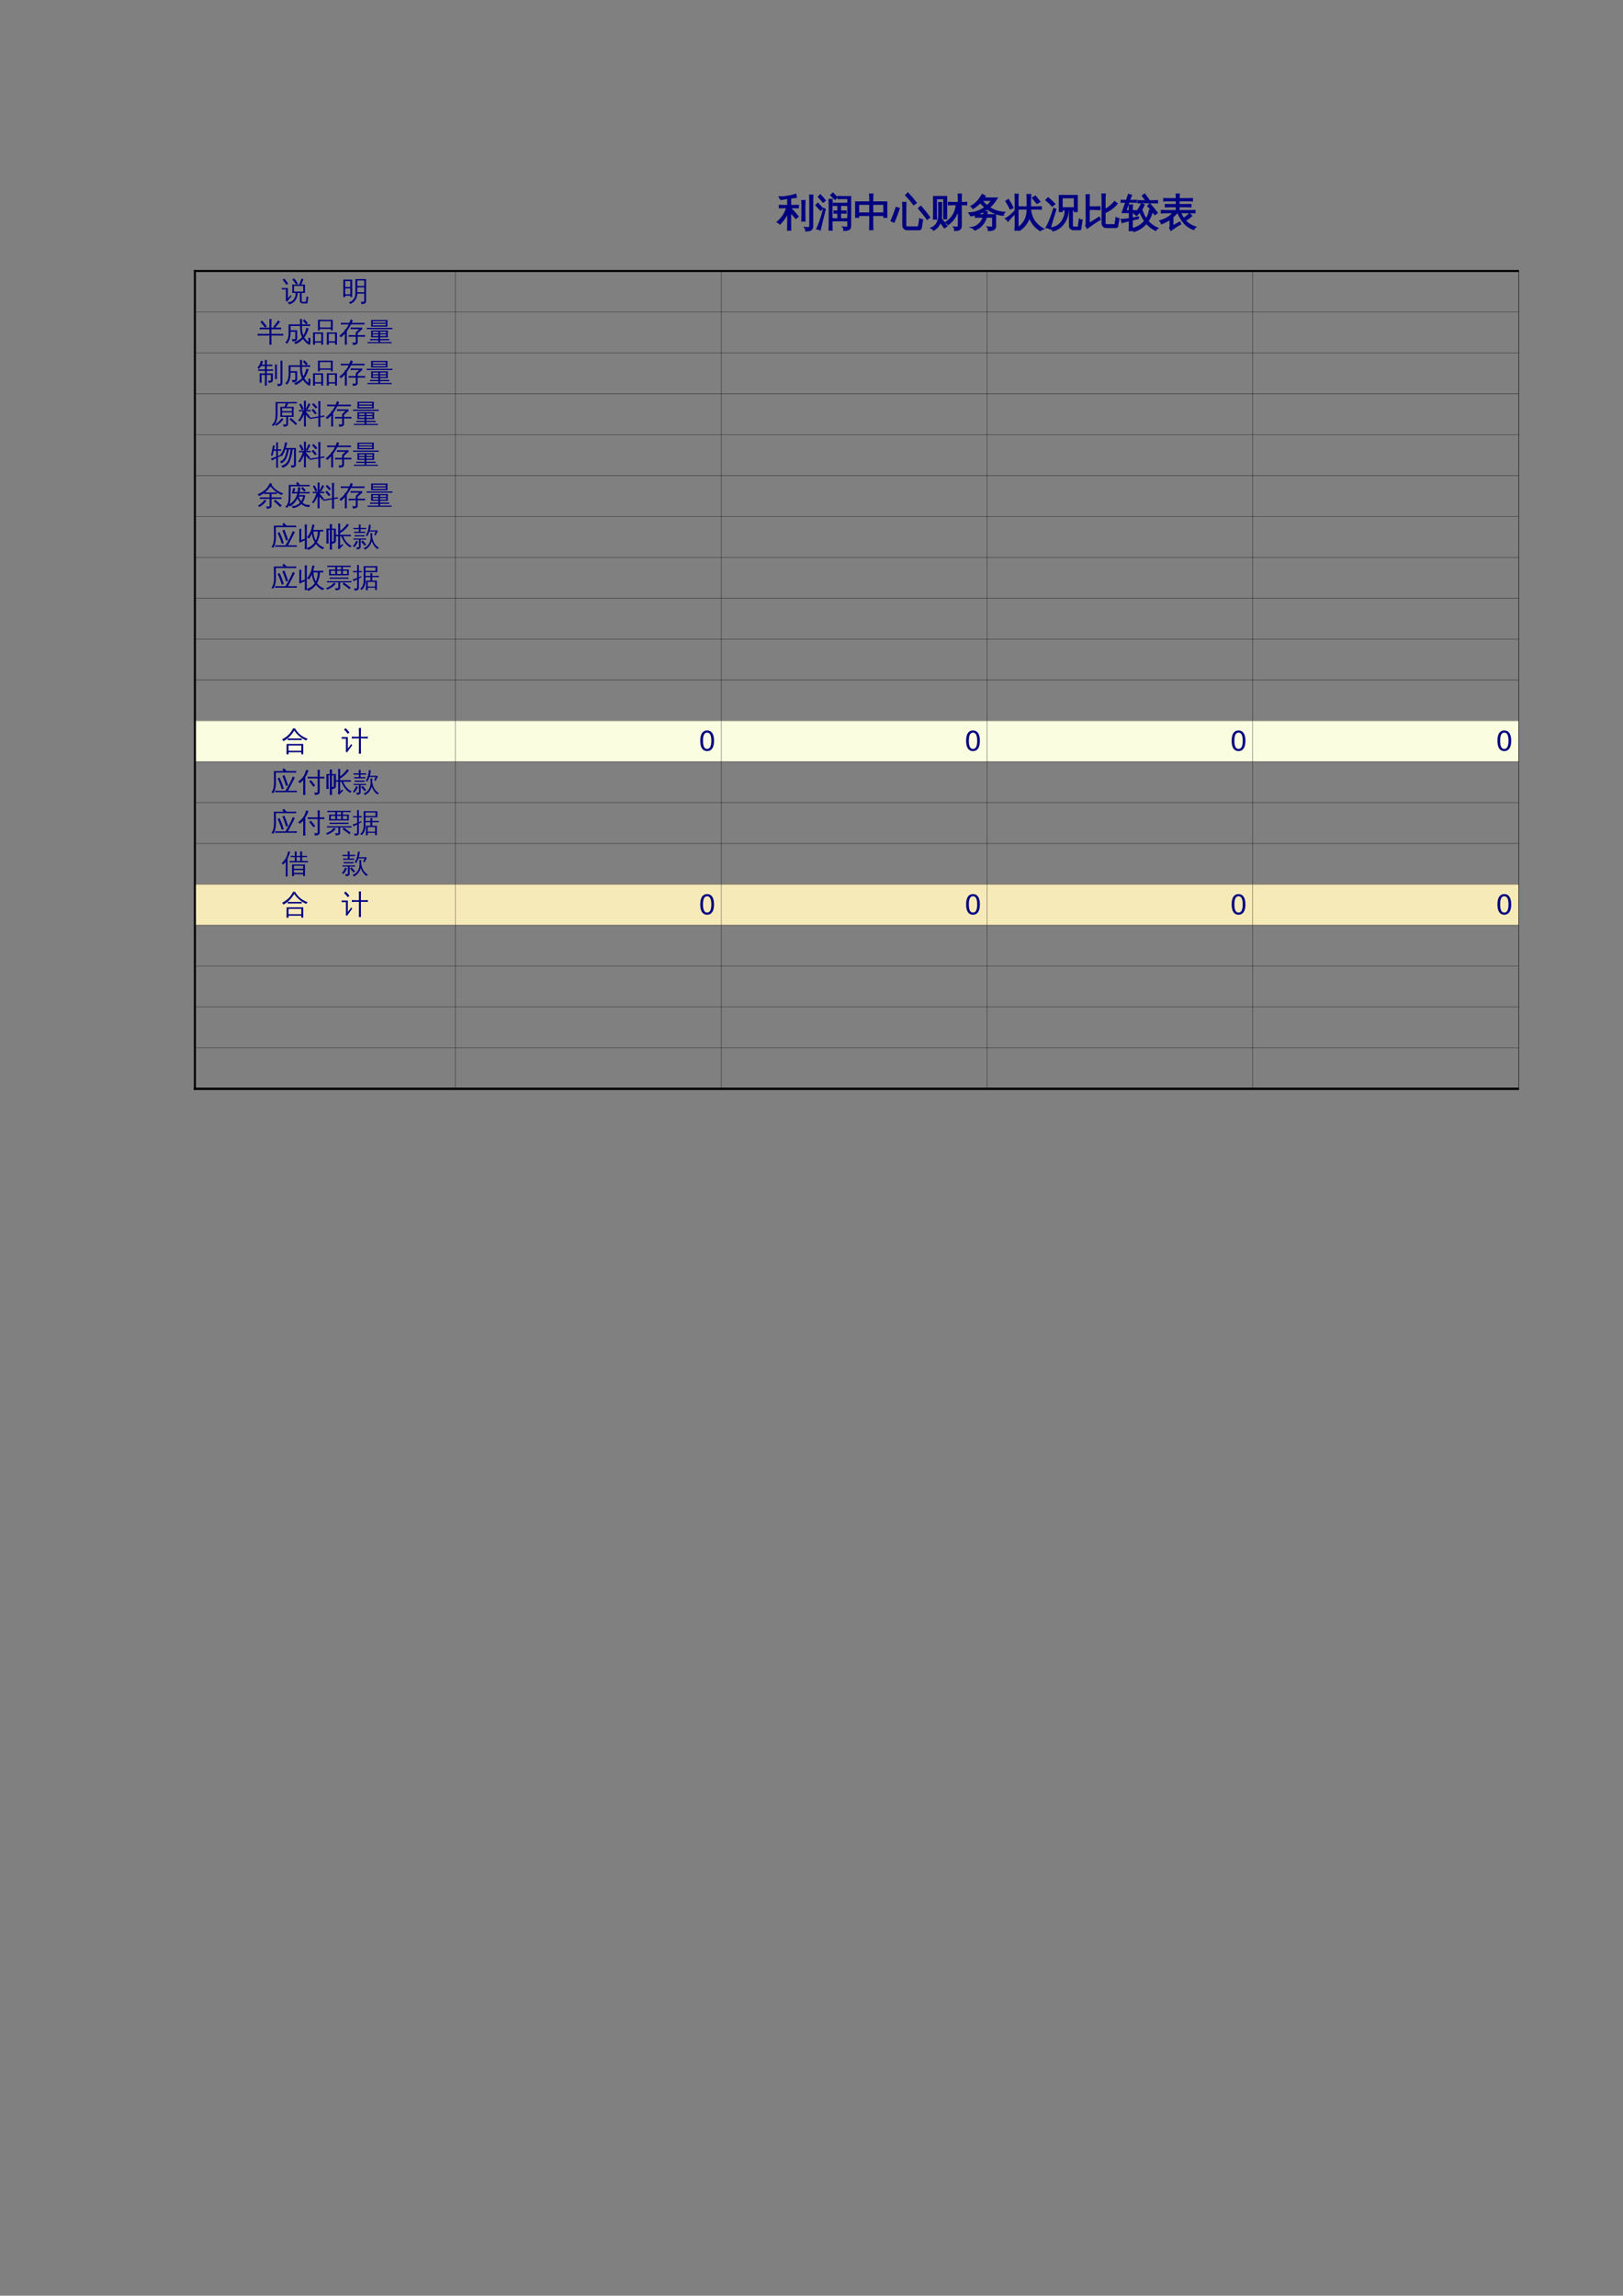 <?xml version="1.0" encoding="UTF-8"?>
<svg xmlns="http://www.w3.org/2000/svg" xmlns:xlink="http://www.w3.org/1999/xlink" width="595.304pt" height="841.89pt" viewBox="0 0 595.304 841.89" version="1.1">
<rect x="0" y="0" width="595.304" height="841.89" fill="#808080" stroke="none"/>
<defs>
<g>
<symbol overflow="visible" id="glyph0-0">
<path style="stroke:none;" d="M 0.469 0 L 0.469 -9.328 L 4.188 -9.328 L 4.188 0 Z M 0.938 -0.469 L 3.719 -0.469 L 3.719 -8.859 L 0.938 -8.859 Z M 0.938 -0.469 "/>
</symbol>
<symbol overflow="visible" id="glyph0-1">
<path style="stroke:none;" d="M 3.859 -9.969 L 1.297 -9.547 L 0.719 -10.469 C 1.051 -10.477 1.367 -10.473 1.672 -10.453 C 2.117 -10.441 2.91 -10.535 4.047 -10.734 C 5.18 -10.941 6.094 -11.16 6.781 -11.391 C 6.801 -11.035 6.859 -10.688 6.953 -10.344 C 6.18 -10.258 5.477 -10.176 4.844 -10.094 L 4.844 -7.297 L 6.156 -7.297 C 6.664 -7.297 7.176 -7.312 7.688 -7.344 C 7.656 -7.062 7.656 -6.785 7.688 -6.516 C 7.176 -6.535 6.664 -6.547 6.156 -6.547 L 4.844 -6.547 L 4.844 -6.406 C 5.812 -5.414 6.734 -4.379 7.609 -3.297 L 6.797 -2.625 C 6.172 -3.395 5.52 -4.141 4.844 -4.859 L 4.844 -0.297 C 4.844 0.367 4.852 1.031 4.875 1.688 C 4.52 1.645 4.164 1.645 3.812 1.688 C 3.844 1.031 3.859 0.367 3.859 -0.297 L 3.859 -4.734 C 3.078 -3.047 2.102 -1.648 0.938 -0.547 C 0.707 -0.879 0.398 -1.113 0.016 -1.25 C 1.328 -2.406 2.254 -3.578 2.797 -4.766 C 3.055 -5.348 3.281 -5.941 3.469 -6.547 L 2.297 -6.547 C 1.797 -6.547 1.289 -6.535 0.781 -6.516 C 0.812 -6.785 0.812 -7.062 0.781 -7.344 C 1.289 -7.312 1.797 -7.297 2.297 -7.297 L 3.859 -7.297 Z M 11.906 -11.109 C 12.094 -11.086 12.273 -11.078 12.453 -11.078 C 12.629 -11.078 12.801 -11.086 12.969 -11.109 C 12.945 -10.453 12.938 -9.797 12.938 -9.141 L 12.938 0.234 C 12.938 0.773 12.801 1.18 12.531 1.453 C 12.395 1.578 12.227 1.676 12.031 1.75 C 11.832 1.82 11.66 1.867 11.516 1.891 C 11.367 1.91 11.18 1.922 10.953 1.922 L 10.422 1.938 C 10.461 1.727 10.457 1.52 10.406 1.312 C 10.352 1.102 10.254 0.922 10.109 0.766 C 10.391 0.805 10.719 0.828 11.094 0.828 C 11.477 0.828 11.719 0.773 11.812 0.672 C 11.914 0.578 11.969 0.234 11.969 -0.359 L 11.969 -9.141 C 11.969 -9.797 11.945 -10.453 11.906 -11.109 Z M 10.109 -1.656 C 9.93 -1.676 9.75 -1.688 9.562 -1.688 C 9.383 -1.688 9.207 -1.676 9.031 -1.656 C 9.062 -2.301 9.078 -2.953 9.078 -3.609 L 9.078 -7.156 C 9.078 -7.801 9.062 -8.453 9.031 -9.109 C 9.207 -9.086 9.383 -9.078 9.562 -9.078 C 9.75 -9.078 9.93 -9.086 10.109 -9.109 C 10.078 -8.453 10.062 -7.801 10.062 -7.156 L 10.062 -3.609 C 10.062 -2.953 10.078 -2.301 10.109 -1.656 Z M 10.109 -1.656 "/>
</symbol>
<symbol overflow="visible" id="glyph0-2">
<path style="stroke:none;" d="M 11.703 -2.469 C 11.672 -2.219 11.672 -1.969 11.703 -1.719 C 11.242 -1.738 10.789 -1.75 10.344 -1.75 L 7.672 -1.75 C 7.211 -1.75 6.754 -1.738 6.297 -1.719 C 6.328 -1.969 6.328 -2.219 6.297 -2.469 C 6.754 -2.438 7.211 -2.422 7.672 -2.422 L 8.234 -2.422 L 8.234 -4.578 L 6.844 -4.547 C 6.863 -4.785 6.863 -5.035 6.844 -5.297 L 8.234 -5.25 L 8.234 -7.406 L 6.562 -7.375 C 6.582 -7.613 6.582 -7.859 6.562 -8.109 C 7.008 -8.086 7.461 -8.078 7.922 -8.078 L 10.062 -8.078 C 10.52 -8.078 10.973 -8.086 11.422 -8.109 C 11.398 -7.859 11.398 -7.613 11.422 -7.375 C 10.973 -7.395 10.52 -7.406 10.062 -7.406 L 9.156 -7.406 L 9.156 -5.25 L 9.797 -5.25 C 10.254 -5.25 10.711 -5.266 11.172 -5.297 C 11.141 -5.035 11.141 -4.785 11.172 -4.547 C 10.711 -4.566 10.254 -4.578 9.797 -4.578 L 9.156 -4.578 L 9.156 -2.422 L 10.344 -2.422 C 10.789 -2.422 11.242 -2.438 11.703 -2.469 Z M 11.906 -0.219 L 11.906 -9.906 L 9.703 -9.906 C 9.254 -9.906 8.801 -9.895 8.344 -9.875 C 8.363 -10.113 8.363 -10.359 8.344 -10.609 C 8.801 -10.578 9.254 -10.562 9.703 -10.562 L 12.859 -10.562 L 12.859 0.141 C 12.859 0.754 12.672 1.18 12.297 1.422 C 11.898 1.66 11.273 1.773 10.422 1.766 C 10.516 1.328 10.41 0.941 10.109 0.609 C 10.391 0.648 10.707 0.672 11.062 0.672 C 11.426 0.68 11.656 0.645 11.75 0.562 C 11.852 0.488 11.906 0.227 11.906 -0.219 Z M 7.875 -10.359 L 7.156 -9.625 L 5.641 -11.094 L 6.375 -11.828 Z M 6.062 1.672 C 5.707 1.629 5.363 1.629 5.031 1.672 C 5.062 1.035 5.078 0.398 5.078 -0.234 L 5.078 -7.609 C 5.078 -8.254 5.062 -8.891 5.031 -9.516 C 5.363 -9.484 5.707 -9.484 6.062 -9.516 C 6.031 -8.891 6.016 -8.254 6.016 -7.609 L 6.016 -0.234 C 6.016 0.398 6.031 1.035 6.062 1.672 Z M 3.078 -6.203 L 3.547 -5.922 L 2.25 -0.734 L 1.703 1.609 C 1.535 1.504 1.352 1.422 1.156 1.359 C 0.957 1.297 0.75 1.266 0.531 1.266 C 0.863 0.523 1.203 -0.316 1.547 -1.266 C 1.898 -2.211 2.41 -3.859 3.078 -6.203 Z M 2.578 -6.25 L 1.875 -5.578 L 0.188 -7.438 L 0.906 -8.125 Z M 3.562 -9.156 L 2.797 -8.562 C 2.535 -8.906 2.258 -9.238 1.969 -9.562 C 1.688 -9.883 1.395 -10.195 1.094 -10.5 L 1.781 -11.219 C 2.094 -10.895 2.395 -10.562 2.688 -10.219 C 2.988 -9.875 3.281 -9.52 3.562 -9.156 Z M 3.562 -9.156 "/>
</symbol>
<symbol overflow="visible" id="glyph0-3">
<path style="stroke:none;" d="M 7 1.5 C 6.625 1.469 6.254 1.469 5.891 1.5 C 5.93 0.832 5.953 0.156 5.953 -0.531 L 5.953 -3.719 L 1.781 -3.719 L 1.781 -3.016 L 0.781 -3.016 L 0.781 -8.609 L 5.953 -8.609 L 5.953 -9.469 C 5.953 -10.145 5.93 -10.828 5.891 -11.516 C 6.254 -11.473 6.625 -11.473 7 -11.516 C 6.969 -10.828 6.953 -10.145 6.953 -9.469 L 6.953 -8.609 L 12.109 -8.609 L 12.109 -3.016 L 11.109 -3.016 L 11.109 -3.719 L 6.953 -3.719 L 6.953 -0.531 C 6.953 0.156 6.969 0.832 7 1.5 Z M 6.953 -4.547 L 11.109 -4.547 L 11.109 -7.797 L 6.953 -7.797 Z M 5.953 -4.547 L 5.953 -7.797 L 1.781 -7.797 L 1.781 -4.547 Z M 5.953 -4.547 "/>
</symbol>
<symbol overflow="visible" id="glyph0-4">
<path style="stroke:none;" d="M 13.859 -2.984 L 12.969 -2.312 L 11.422 -4.328 L 9.797 -6.281 L 10.641 -7.016 L 12.297 -5.047 Z M 8.938 -8.328 L 8.047 -7.641 C 7.578 -8.242 7.098 -8.836 6.609 -9.422 L 5.094 -11.109 L 5.906 -11.875 L 7.453 -10.141 C 7.961 -9.547 8.457 -8.941 8.938 -8.328 Z M 4.062 -6.375 C 4.062 -7.051 4.047 -7.738 4.016 -8.438 C 4.379 -8.395 4.75 -8.395 5.125 -8.438 C 5.094 -7.738 5.078 -7.051 5.078 -6.375 L 5.078 -0.219 C 5.078 0 5.117 0.188 5.203 0.344 C 5.285 0.5 5.41 0.578 5.578 0.578 L 9.406 0.578 C 9.688 0.578 9.867 0.281 9.953 -0.312 L 10.25 -2.422 C 10.539 -2.203 10.867 -2.098 11.234 -2.109 L 10.844 0.484 C 10.738 1.172 10.516 1.516 10.172 1.516 L 5.547 1.516 C 5.109 1.516 4.75 1.352 4.469 1.031 C 4.195 0.707 4.062 0.289 4.062 -0.219 Z M 2.703 -6.25 C 2.129 -4.551 1.5 -2.883 0.812 -1.25 L -0.234 -1.688 C 0.461 -3.301 1.082 -4.938 1.625 -6.594 Z M 2.703 -6.25 "/>
</symbol>
<symbol overflow="visible" id="glyph0-5">
<path style="stroke:none;" d="M 8.312 -7.641 C 7.801 -7.641 7.289 -7.629 6.781 -7.609 C 6.812 -7.891 6.812 -8.164 6.781 -8.438 C 7.289 -8.406 7.801 -8.391 8.312 -8.391 L 10.438 -8.391 L 10.438 -9.531 C 10.438 -10.188 10.422 -10.844 10.391 -11.5 C 10.742 -11.457 11.098 -11.457 11.453 -11.5 C 11.43 -10.844 11.422 -10.188 11.422 -9.531 L 11.422 -8.391 L 11.891 -8.391 C 12.398 -8.391 12.91 -8.406 13.422 -8.438 C 13.398 -8.164 13.398 -7.891 13.422 -7.609 C 12.91 -7.629 12.398 -7.641 11.891 -7.641 L 11.422 -7.641 L 11.422 0.062 C 11.43 0.969 11.051 1.508 10.281 1.688 C 9.957 1.77 9.547 1.805 9.047 1.797 C 9.141 1.348 9.039 0.953 8.75 0.609 C 9.008 0.641 9.305 0.656 9.641 0.656 C 9.973 0.664 10.191 0.629 10.297 0.547 C 10.398 0.379 10.445 0.016 10.438 -0.547 L 10.438 -5.953 C 9.727 -3.555 8.461 -1.68 6.641 -0.328 C 6.453 -0.68 6.176 -0.945 5.812 -1.125 C 6.719 -1.727 7.52 -2.504 8.219 -3.453 C 8.633 -4.016 8.945 -4.613 9.156 -5.25 C 9.375 -5.883 9.562 -6.68 9.719 -7.641 Z M 3.234 -3.625 L 3.234 -6.406 C 3.234 -7.062 3.219 -7.719 3.188 -8.375 C 3.539 -8.344 3.895 -8.344 4.25 -8.375 C 4.227 -7.719 4.219 -7.062 4.219 -6.406 L 4.219 -3.625 C 4.219 -3.145 4.172 -2.688 4.078 -2.25 L 4.219 -2.359 C 4.926 -1.535 5.578 -0.66 6.172 0.266 L 5.266 0.828 C 4.805 0.129 4.312 -0.547 3.781 -1.203 C 3.301 0.086 2.477 1.062 1.312 1.719 C 1.133 1.344 0.852 1.086 0.469 0.953 C 1.301 0.629 1.969 0.07 2.469 -0.719 C 2.977 -1.52 3.234 -2.488 3.234 -3.625 Z M 2.359 -2.375 C 2.004 -2.414 1.645 -2.414 1.281 -2.375 C 1.32 -3.039 1.344 -3.703 1.344 -4.359 L 1.344 -10.594 L 6.078 -10.594 L 6.078 -2.516 L 5.094 -2.516 L 5.094 -9.844 L 2.312 -9.844 L 2.312 -4.359 C 2.312 -3.703 2.328 -3.039 2.359 -2.375 Z M 2.359 -2.375 "/>
</symbol>
<symbol overflow="visible" id="glyph0-6">
<path style="stroke:none;" d="M 9.016 0.25 L 9.016 -3.094 L 6.656 -3.094 C 6.344 -1.969 5.812 -0.984 5.062 -0.141 C 4.32 0.703 3.441 1.301 2.422 1.656 C 2.129 1.227 1.742 0.93 1.266 0.766 C 1.816 0.711 2.379 0.523 2.953 0.203 C 3.535 -0.117 4.066 -0.57 4.547 -1.156 C 5.035 -1.738 5.379 -2.383 5.578 -3.094 L 4.359 -3.094 C 3.805 -3.094 3.25 -3.078 2.688 -3.047 C 2.719 -3.336 2.719 -3.625 2.688 -3.906 C 2.125 -3.75 1.547 -3.629 0.953 -3.547 C 0.805 -3.922 0.602 -4.266 0.344 -4.578 C 2.5 -4.691 4.445 -5.383 6.188 -6.656 C 5.582 -7.176 5 -7.758 4.438 -8.406 C 3.688 -7.633 2.789 -6.922 1.75 -6.266 C 1.625 -6.586 1.406 -6.844 1.094 -7.031 C 2.008 -7.57 2.773 -8.18 3.391 -8.859 C 4.004 -9.535 4.609 -10.363 5.203 -11.344 C 5.504 -11.133 5.832 -10.957 6.188 -10.812 C 6.039 -10.551 5.883 -10.297 5.719 -10.047 L 10.578 -10.047 C 9.836 -8.734 8.898 -7.586 7.766 -6.609 C 8.473 -6.117 9.305 -5.707 10.266 -5.375 C 11.223 -5.051 12.234 -4.859 13.297 -4.797 C 13.023 -4.504 12.879 -4.16 12.859 -3.766 C 10.797 -3.922 8.848 -4.672 7.016 -6.016 C 5.742 -5.078 4.352 -4.391 2.844 -3.953 C 3.344 -3.922 3.848 -3.906 4.359 -3.906 L 5.75 -3.906 C 5.781 -4.258 5.781 -4.625 5.75 -5 C 6.156 -4.957 6.555 -4.957 6.953 -5 C 6.941 -4.633 6.906 -4.27 6.844 -3.906 L 10.016 -3.906 L 10.016 0.453 C 10.016 0.773 9.867 1.062 9.578 1.312 C 9.172 1.656 8.445 1.82 7.406 1.812 C 7.52 1.352 7.41 0.945 7.078 0.594 C 7.379 0.625 7.742 0.641 8.172 0.641 C 8.609 0.648 8.859 0.629 8.922 0.578 C 8.984 0.523 9.016 0.414 9.016 0.25 Z M 6.922 -7.25 C 7.598 -7.832 8.188 -8.492 8.688 -9.234 L 5.125 -9.234 L 5.031 -9.094 C 5.656 -8.375 6.285 -7.758 6.922 -7.25 Z M 6.922 -7.25 "/>
</symbol>
<symbol overflow="visible" id="glyph0-7">
<path style="stroke:none;" d="M 4.281 1.688 C 3.926 1.645 3.57 1.645 3.219 1.688 C 3.25 1.02 3.266 0.359 3.266 -0.297 L 3.266 -4.5 C 2.109 -3.363 1.211 -2.41 0.578 -1.641 C 0.379 -2.016 0.098 -2.305 -0.266 -2.516 C 0.336 -2.848 0.883 -3.219 1.375 -3.625 C 1.863 -4.031 2.461 -4.594 3.172 -5.312 L 3.266 -5.156 L 3.266 -9.469 C 3.266 -10.125 3.25 -10.781 3.219 -11.438 C 3.57 -11.395 3.926 -11.395 4.281 -11.438 C 4.25 -10.781 4.234 -10.125 4.234 -9.469 L 4.234 -0.297 C 4.234 0.359 4.25 1.02 4.281 1.688 Z M 1.438 -6.078 C 0.969 -7.055 0.438 -8.004 -0.156 -8.922 L 0.75 -9.5 C 1.375 -8.539 1.926 -7.547 2.406 -6.516 Z M 12.266 -8.719 L 11.219 -8.141 L 9.594 -10.125 L 10.641 -10.734 Z M 6.203 -6.078 C 5.617 -6.078 5.031 -6.062 4.438 -6.031 C 4.445 -6.156 4.453 -6.285 4.453 -6.422 C 4.453 -6.555 4.445 -6.691 4.438 -6.828 C 5.031 -6.797 5.617 -6.781 6.203 -6.781 L 7.672 -6.781 L 7.672 -9.375 C 7.672 -10.02 7.656 -10.672 7.625 -11.328 C 7.832 -11.305 8.039 -11.297 8.25 -11.297 C 8.469 -11.297 8.68 -11.305 8.891 -11.328 C 8.848 -10.672 8.828 -10.02 8.828 -9.375 L 8.828 -6.781 L 11.016 -6.781 C 11.609 -6.781 12.195 -6.797 12.781 -6.828 C 12.77 -6.691 12.766 -6.555 12.766 -6.422 C 12.766 -6.285 12.77 -6.156 12.781 -6.031 C 12.195 -6.062 11.609 -6.078 11.016 -6.078 L 8.828 -6.078 C 8.828 -5.961 8.828 -5.852 8.828 -5.75 C 8.898 -5.238 9.02 -4.66 9.188 -4.016 C 9.352 -3.367 9.602 -2.75 9.938 -2.156 C 10.281 -1.562 10.758 -0.961 11.375 -0.359 C 12 0.242 12.719 0.781 13.531 1.25 C 13.312 1.301 13.109 1.379 12.922 1.484 C 12.742 1.586 12.586 1.719 12.453 1.875 C 11.691 1.406 11.02 0.863 10.438 0.25 C 9.863 -0.363 9.375 -1.062 8.969 -1.844 C 8.758 -2.238 8.578 -2.645 8.422 -3.062 C 8.18 -2.188 7.812 -1.391 7.312 -0.672 C 6.676 0.273 5.848 1.082 4.828 1.75 C 4.703 1.602 4.535 1.477 4.328 1.375 C 4.117 1.281 3.879 1.227 3.609 1.219 C 4.742 0.602 5.645 -0.188 6.312 -1.156 C 7.207 -2.445 7.66 -4.086 7.672 -6.078 Z M 6.203 -6.078 "/>
</symbol>
<symbol overflow="visible" id="glyph0-8">
<path style="stroke:none;" d="M 10.641 1.5 C 10.223 1.5 9.875 1.367 9.594 1.109 C 9.32 0.848 9.188 0.492 9.188 0.047 L 9.188 -5.719 L 8.656 -5.719 C 8.633 -4.539 8.398 -3.414 7.953 -2.344 C 7.504 -1.27 6.852 -0.348 6 0.422 C 5.156 1.203 4.188 1.707 3.094 1.938 C 2.863 1.488 2.516 1.16 2.047 0.953 C 4.211 0.766 5.797 -0.281 6.797 -2.188 C 7.367 -3.289 7.641 -4.469 7.609 -5.719 L 6.422 -5.719 L 6.422 -5.156 L 5.453 -5.156 L 5.453 -10.969 L 11.969 -10.969 L 11.969 -5.156 L 10.984 -5.156 L 10.984 -5.719 C 10.703 -5.719 10.43 -5.719 10.172 -5.719 L 10.172 0.047 C 10.172 0.203 10.211 0.336 10.297 0.453 C 10.391 0.578 10.508 0.641 10.656 0.641 L 12.234 0.641 C 12.316 0.641 12.379 0.609 12.422 0.547 C 12.473 0.484 12.5 0.422 12.5 0.359 L 12.531 -0.219 L 12.797 -2.25 C 13.078 -2.039 13.391 -1.941 13.734 -1.953 L 13.359 0.516 C 13.348 0.785 13.328 1 13.297 1.156 C 13.266 1.383 13.156 1.5 12.969 1.5 Z M 10.984 -10.219 L 6.422 -10.219 L 6.422 -6.469 L 10.984 -6.469 Z M 3.453 -6.281 L 4.109 -5.891 C 3.441 -3.742 2.953 -2.129 2.641 -1.047 L 2.031 1.188 C 1.832 1.07 1.613 0.977 1.375 0.906 C 1.145 0.832 0.898 0.789 0.641 0.781 C 1.016 0.094 1.398 -0.695 1.797 -1.594 C 2.191 -2.488 2.742 -4.051 3.453 -6.281 Z M 3.734 -7.875 L 2.828 -7.172 C 2.473 -7.555 2.102 -7.926 1.719 -8.281 C 1.344 -8.633 0.953 -8.977 0.547 -9.312 L 1.328 -10.125 C 1.754 -9.781 2.164 -9.422 2.562 -9.047 C 2.969 -8.672 3.359 -8.281 3.734 -7.875 Z M 3.734 -7.875 "/>
</symbol>
<symbol overflow="visible" id="glyph0-9">
<path style="stroke:none;" d="M 8.156 -0.891 C 8.156 -0.711 8.203 -0.555 8.297 -0.422 C 8.391 -0.297 8.508 -0.234 8.656 -0.234 L 11.562 -0.234 C 11.738 -0.254 11.848 -0.344 11.891 -0.5 C 11.941 -0.645 11.977 -0.816 12 -1.016 L 12.266 -2.828 C 12.555 -2.629 12.883 -2.531 13.25 -2.531 L 12.797 0.219 C 12.766 0.332 12.711 0.441 12.641 0.547 C 12.566 0.66 12.461 0.719 12.328 0.719 L 8.641 0.719 C 8.203 0.719 7.844 0.566 7.562 0.266 C 7.281 -0.023 7.141 -0.41 7.141 -0.891 L 7.141 -9.469 C 7.141 -10.145 7.125 -10.832 7.094 -11.531 C 7.469 -11.477 7.844 -11.477 8.219 -11.531 C 8.176 -10.832 8.156 -10.145 8.156 -9.469 L 8.156 -5.812 C 8.844 -6.164 9.457 -6.57 10 -7.031 C 10.551 -7.5 11.129 -8.062 11.734 -8.719 C 11.992 -8.445 12.281 -8.207 12.594 -8 C 11.5 -6.676 10.02 -5.57 8.156 -4.688 Z M 6.281 -6.828 C 6.25 -6.504 6.25 -6.18 6.281 -5.859 C 5.695 -5.898 5.113 -5.922 4.531 -5.922 L 2.344 -5.922 L 2.344 -0.703 L 6.047 -3.016 L 6.391 -2.188 C 6.086 -2.039 5.562 -1.723 4.812 -1.234 L 2.938 0.047 L 1.641 0.969 L 1.125 0.078 C 1.25 -0.242 1.312 -0.582 1.312 -0.938 L 1.312 -9.188 C 1.312 -9.883 1.297 -10.57 1.266 -11.25 C 1.641 -11.219 2.008 -11.219 2.375 -11.25 C 2.352 -10.57 2.344 -9.883 2.344 -9.188 L 2.344 -6.781 L 4.531 -6.781 C 5.113 -6.781 5.695 -6.797 6.281 -6.828 Z M 6.281 -6.828 "/>
</symbol>
<symbol overflow="visible" id="glyph0-10">
<path style="stroke:none;" d="M 13.5 1 C 13.156 1.176 12.914 1.438 12.781 1.781 C 11.5 1.219 10.359 0.344 9.359 -0.844 C 8.109 0.645 6.586 1.645 4.797 2.156 C 4.742 1.77 4.582 1.438 4.312 1.156 C 6.156 0.645 7.641 -0.273 8.766 -1.609 C 8.047 -2.629 7.457 -3.773 7 -5.047 C 6.633 -4.609 6.203 -4.156 5.703 -3.688 C 5.516 -3.969 5.27 -4.164 4.969 -4.281 C 5.508 -4.75 5.973 -5.258 6.359 -5.812 C 6.754 -6.375 7.145 -7.082 7.531 -7.938 C 7.844 -7.781 8.16 -7.656 8.484 -7.562 C 8.266 -6.977 7.973 -6.414 7.609 -5.875 C 8.055 -4.477 8.617 -3.301 9.297 -2.344 C 9.93 -3.301 10.32 -4.363 10.469 -5.531 C 10.789 -5.438 11.117 -5.367 11.453 -5.328 C 10.941 -5.961 10.414 -6.578 9.875 -7.172 L 10.641 -7.875 C 11.578 -6.844 12.469 -5.766 13.312 -4.641 L 12.484 -4.016 L 11.547 -5.203 C 11.223 -3.879 10.676 -2.664 9.906 -1.562 C 10.844 -0.469 12.039 0.383 13.5 1 Z M 13.391 -9.062 C 13.359 -8.82 13.359 -8.578 13.391 -8.328 C 12.93 -8.348 12.473 -8.359 12.016 -8.359 L 7.734 -8.359 C 7.285 -8.359 6.832 -8.348 6.375 -8.328 C 6.395 -8.578 6.395 -8.82 6.375 -9.062 C 6.832 -9.039 7.285 -9.031 7.734 -9.031 L 9.25 -9.031 L 7.891 -10.891 L 8.719 -11.484 L 10.203 -9.469 L 9.594 -9.031 L 12.016 -9.031 C 12.473 -9.031 12.93 -9.039 13.391 -9.062 Z M 4.188 1.844 C 4 1.832 3.812 1.828 3.625 1.828 C 3.445 1.828 3.27 1.832 3.094 1.844 C 3.125 1.238 3.141 0.633 3.141 0.031 L 3.141 -1.812 L 2.281 -1.594 C 1.664 -1.438 1.051 -1.27 0.438 -1.094 C 0.438 -1.258 0.414 -1.438 0.375 -1.625 C 0.332 -1.812 0.254 -2 0.141 -2.188 C 0.797 -2.207 1.363 -2.242 1.844 -2.297 C 2.32 -2.348 2.754 -2.406 3.141 -2.469 L 3.141 -4.766 L 0.531 -4.766 L 1.859 -8.578 L 0.109 -8.547 C 0.129 -8.648 0.141 -8.754 0.141 -8.859 C 0.141 -8.973 0.129 -9.086 0.109 -9.203 L 2.078 -9.172 L 2.234 -9.625 C 2.43 -10.207 2.617 -10.789 2.797 -11.375 C 2.961 -11.312 3.129 -11.254 3.297 -11.203 C 3.473 -11.148 3.648 -11.109 3.828 -11.078 C 3.598 -10.516 3.383 -9.941 3.188 -9.359 L 3.125 -9.172 L 4.375 -9.172 C 4.82 -9.172 5.27 -9.18 5.719 -9.203 C 5.707 -9.086 5.703 -8.973 5.703 -8.859 C 5.703 -8.754 5.707 -8.648 5.719 -8.547 C 5.27 -8.566 4.82 -8.578 4.375 -8.578 L 2.906 -8.578 L 1.797 -5.375 L 3.141 -5.375 L 3.141 -5.672 C 3.141 -6.285 3.125 -6.895 3.094 -7.5 C 3.27 -7.477 3.445 -7.469 3.625 -7.469 C 3.812 -7.469 4 -7.477 4.188 -7.5 C 4.145 -6.895 4.125 -6.285 4.125 -5.672 L 4.125 -5.375 L 6.219 -5.375 L 6.219 -4.766 L 4.125 -4.766 L 4.125 -2.641 C 4.789 -2.754 5.547 -2.898 6.391 -3.078 L 6.375 -2.547 L 4.125 -2.031 L 4.125 0.031 C 4.125 0.633 4.145 1.238 4.188 1.844 Z M 4.188 1.844 "/>
</symbol>
<symbol overflow="visible" id="glyph0-11">
<path style="stroke:none;" d="M 4.078 0.453 L 4.078 -2.359 C 3.035 -1.586 1.961 -1.023 0.859 -0.672 C 0.785 -1.066 0.602 -1.398 0.312 -1.672 C 2.008 -2.172 3.344 -2.867 4.312 -3.766 C 4.562 -3.992 4.867 -4.312 5.234 -4.719 L 2.312 -4.719 C 1.82 -4.719 1.328 -4.703 0.828 -4.672 C 0.859 -4.941 0.859 -5.207 0.828 -5.469 C 1.328 -5.438 1.82 -5.422 2.312 -5.422 L 6.359 -5.422 L 6.359 -6.906 L 3.828 -6.906 C 3.336 -6.906 2.848 -6.891 2.359 -6.859 C 2.379 -7.129 2.379 -7.395 2.359 -7.656 C 2.848 -7.633 3.336 -7.625 3.828 -7.625 L 6.359 -7.625 L 6.359 -9.094 L 3.219 -9.094 C 2.727 -9.094 2.238 -9.078 1.75 -9.047 C 1.781 -9.316 1.781 -9.586 1.75 -9.859 C 2.238 -9.828 2.727 -9.812 3.219 -9.812 L 6.359 -9.812 C 6.348 -10.383 6.328 -10.945 6.297 -11.5 C 6.66 -11.457 7.02 -11.457 7.375 -11.5 C 7.344 -10.945 7.32 -10.383 7.312 -9.812 L 10.734 -9.812 C 11.211 -9.812 11.703 -9.828 12.203 -9.859 C 12.172 -9.586 12.172 -9.316 12.203 -9.047 C 11.703 -9.078 11.211 -9.094 10.734 -9.094 L 7.312 -9.094 L 7.312 -7.625 L 10.188 -7.625 C 10.676 -7.625 11.164 -7.633 11.656 -7.656 C 11.625 -7.395 11.625 -7.129 11.656 -6.859 C 11.164 -6.891 10.676 -6.906 10.188 -6.906 L 7.312 -6.906 L 7.312 -5.422 L 11.672 -5.422 C 12.172 -5.422 12.66 -5.438 13.141 -5.469 C 13.109 -5.207 13.109 -4.941 13.141 -4.672 C 12.66 -4.703 12.172 -4.719 11.672 -4.719 L 7.844 -4.719 C 8.195 -3.883 8.586 -3.164 9.016 -2.562 C 9.754 -3.031 10.477 -3.617 11.188 -4.328 C 11.406 -4.047 11.648 -3.789 11.922 -3.562 C 11.316 -2.945 10.535 -2.363 9.578 -1.812 C 10.547 -0.719 11.816 0.082 13.391 0.594 C 13.066 0.801 12.848 1.086 12.734 1.453 C 11.234 0.91 10.008 0.07 9.062 -1.062 C 8.164 -2.125 7.445 -3.344 6.906 -4.719 L 6.641 -4.719 C 6.117 -4.133 5.582 -3.602 5.031 -3.125 L 5.031 0.203 L 7.609 -1.203 L 7.859 -0.5 C 7.523 -0.363 6.984 -0.051 6.234 0.438 C 5.484 0.938 4.852 1.375 4.344 1.75 L 3.891 0.891 C 4.016 0.773 4.078 0.629 4.078 0.453 Z M 4.078 0.453 "/>
</symbol>
<symbol overflow="visible" id="glyph1-0">
<path style="stroke:none;" d="M 0.328 0 L 0.328 -6.656 L 2.984 -6.656 L 2.984 0 Z M 0.672 -0.328 L 2.656 -0.328 L 2.656 -6.328 L 0.672 -6.328 Z M 0.672 -0.328 "/>
</symbol>
<symbol overflow="visible" id="glyph1-1">
<path style="stroke:none;" d="M 7.688 1.062 C 7.383 1.062 7.141 0.969 6.953 0.781 C 6.773 0.594 6.688 0.348 6.688 0.047 L 6.688 -2.797 L 5.891 -2.797 C 5.879 -2.117 5.742 -1.477 5.484 -0.875 C 5.223 -0.27 4.852 0.234 4.375 0.641 C 3.895 1.055 3.352 1.305 2.75 1.391 C 2.625 1.066 2.414 0.816 2.125 0.641 C 3.008 0.609 3.688 0.375 4.156 -0.062 C 4.414 -0.344 4.656 -0.719 4.875 -1.188 C 5.094 -1.656 5.188 -2.191 5.156 -2.797 L 3.875 -2.797 C 3.957 -3.816 3.957 -4.836 3.875 -5.859 L 6.5 -5.859 L 6.672 -6.375 C 6.941 -7.113 7.156 -7.676 7.312 -8.062 C 7.531 -7.938 7.766 -7.844 8.016 -7.781 L 7.203 -5.859 L 8.625 -5.859 C 8.531 -4.836 8.523 -3.816 8.609 -2.797 L 7.359 -2.797 L 7.359 0.047 C 7.359 0.16 7.391 0.258 7.453 0.344 C 7.516 0.426 7.598 0.469 7.703 0.469 L 8.766 0.453 C 8.828 0.453 8.875 0.43 8.906 0.391 C 8.938 0.359 8.953 0.316 8.953 0.266 L 8.969 -0.125 L 9.156 -1.531 C 9.344 -1.383 9.562 -1.316 9.812 -1.328 L 9.547 0.375 C 9.547 0.664 9.5 0.879 9.406 1.016 C 9.375 1.047 9.332 1.062 9.281 1.062 Z M 5.359 -5.875 C 4.922 -6.5 4.453 -7.098 3.953 -7.672 L 4.5 -8.172 C 5.031 -7.578 5.52 -6.953 5.969 -6.297 Z M 4.547 -5.359 L 4.547 -3.297 L 7.922 -3.297 L 7.938 -5.359 Z M 0.062 -4.078 C 0.07 -4.16 0.078 -4.242 0.078 -4.328 C 0.078 -4.422 0.07 -4.508 0.062 -4.594 C 0.414 -4.582 0.766 -4.578 1.109 -4.578 L 2.312 -4.578 L 2.312 -0.797 L 3.031 -1.578 L 3.312 -1.953 L 3.688 -1.578 L 3.406 -1.312 L 1.984 0.406 L 1.484 0.047 C 1.535 -0.066 1.562 -0.188 1.562 -0.312 L 1.562 -4.109 Z M 2.422 -6.156 L 1.719 -5.797 C 1.508 -6.117 1.289 -6.43 1.062 -6.734 C 0.844 -7.047 0.609 -7.344 0.359 -7.625 L 1 -8.062 C 1.258 -7.77 1.504 -7.461 1.734 -7.141 C 1.973 -6.816 2.203 -6.488 2.422 -6.156 Z M 2.422 -6.156 "/>
</symbol>
<symbol overflow="visible" id="glyph1-2">
<path style="stroke:none;" d=""/>
</symbol>
<symbol overflow="visible" id="glyph1-3">
<path style="stroke:none;" d="M 8.328 -0.188 L 8.328 -2.531 L 5.781 -2.531 C 5.77 -1.676 5.523 -0.898 5.047 -0.203 C 4.578 0.484 3.953 0.973 3.172 1.266 C 3.078 0.984 2.895 0.785 2.625 0.672 C 3.332 0.504 3.922 0.125 4.391 -0.469 C 4.859 -1.07 5.094 -1.781 5.094 -2.594 L 5.094 -7.859 L 9 -7.859 L 9 0.094 C 9 0.539 8.867 0.852 8.609 1.031 C 8.316 1.207 7.859 1.289 7.234 1.281 C 7.297 0.957 7.219 0.68 7 0.453 C 7.207 0.473 7.441 0.484 7.703 0.484 C 7.973 0.484 8.145 0.453 8.219 0.391 C 8.289 0.336 8.328 0.145 8.328 -0.188 Z M 1.344 -1.266 L 0.656 -1.266 L 0.656 -7.656 L 3.906 -7.656 L 3.906 -1.266 L 3.219 -1.266 L 3.219 -1.766 L 1.344 -1.766 Z M 8.328 -5.344 L 8.328 -7.344 L 5.781 -7.344 L 5.781 -5.359 C 6.062 -5.348 6.344 -5.344 6.625 -5.344 Z M 8.328 -3.047 L 8.328 -4.828 L 6.625 -4.828 C 6.344 -4.828 6.062 -4.82 5.781 -4.812 L 5.781 -3.047 Z M 3.219 -4.969 L 3.219 -7.141 L 1.344 -7.141 L 1.344 -4.969 Z M 3.219 -4.453 L 1.344 -4.453 L 1.344 -2.281 L 3.219 -2.281 Z M 3.219 -4.453 "/>
</symbol>
<symbol overflow="visible" id="glyph1-4">
<path style="stroke:none;" d="M 5.281 1.203 C 5.02 1.172 4.758 1.172 4.5 1.203 C 4.508 0.711 4.516 0.227 4.516 -0.25 L 4.516 -2.156 L 1.375 -2.156 C 0.969 -2.156 0.566 -2.145 0.172 -2.125 C 0.203 -2.344 0.203 -2.562 0.172 -2.781 C 0.566 -2.758 0.969 -2.75 1.375 -2.75 L 4.516 -2.75 L 4.516 -4.453 L 2.141 -4.453 C 1.742 -4.453 1.348 -4.441 0.953 -4.422 C 0.973 -4.641 0.973 -4.852 0.953 -5.062 C 1.348 -5.051 1.742 -5.047 2.141 -5.047 L 4.516 -5.047 L 4.516 -6.766 C 4.516 -7.242 4.508 -7.727 4.5 -8.219 C 4.758 -8.188 5.02 -8.188 5.281 -8.219 C 5.258 -7.727 5.25 -7.242 5.25 -6.766 L 5.25 -5.047 L 6.453 -5.047 C 6.297 -5.172 6.117 -5.254 5.922 -5.297 L 6.531 -6.062 L 7.25 -7.047 L 7.797 -7.719 C 7.984 -7.531 8.188 -7.367 8.406 -7.234 L 7.875 -6.547 L 7.078 -5.609 L 6.625 -5.047 L 7.625 -5.047 C 8.02 -5.047 8.414 -5.051 8.812 -5.062 C 8.801 -4.852 8.801 -4.641 8.812 -4.422 C 8.414 -4.441 8.02 -4.453 7.625 -4.453 L 5.25 -4.453 L 5.25 -2.75 L 8.406 -2.75 C 8.801 -2.75 9.195 -2.758 9.594 -2.781 C 9.562 -2.562 9.562 -2.344 9.594 -2.125 C 9.195 -2.145 8.801 -2.156 8.406 -2.156 L 5.25 -2.156 L 5.25 -0.25 C 5.25 0.227 5.258 0.711 5.281 1.203 Z M 2.906 -5.094 C 2.383 -5.801 1.82 -6.473 1.219 -7.109 L 1.781 -7.656 C 2.406 -6.988 2.988 -6.289 3.531 -5.562 Z M 2.906 -5.094 "/>
</symbol>
<symbol overflow="visible" id="glyph1-5">
<path style="stroke:none;" d="M 8.578 -6.766 L 8.016 -6.234 L 6.781 -7.562 L 7.359 -8.094 Z M 5.75 -5.672 L 2.25 -5.672 L 2.25 -4.094 L 4.688 -4.094 L 4.688 -0.969 C 4.688 -0.738 4.586 -0.539 4.391 -0.375 C 4.109 -0.125 3.613 -0.004 2.906 -0.016 C 2.977 -0.336 2.898 -0.625 2.672 -0.875 C 2.879 -0.844 3.129 -0.828 3.422 -0.828 C 3.711 -0.828 3.879 -0.844 3.922 -0.875 C 3.961 -0.906 3.984 -0.988 3.984 -1.125 L 3.984 -3.531 L 2.25 -3.531 C 2.32 -1.656 1.898 -0.203 0.984 0.828 C 0.785 0.598 0.539 0.477 0.25 0.469 C 1.145 -0.289 1.578 -1.477 1.547 -3.094 L 1.547 -6.234 L 5.75 -6.234 L 5.703 -8.219 C 5.961 -8.188 6.223 -8.188 6.484 -8.219 L 6.453 -6.234 L 8.328 -6.234 C 8.703 -6.234 9.082 -6.242 9.469 -6.266 C 9.445 -6.055 9.445 -5.848 9.469 -5.641 C 9.082 -5.66 8.703 -5.672 8.328 -5.672 L 6.453 -5.672 C 6.41 -4.254 6.578 -3.086 6.953 -2.172 C 7.203 -2.547 7.43 -3.023 7.641 -3.609 C 7.848 -4.203 7.988 -4.66 8.062 -4.984 C 8.344 -4.898 8.617 -4.848 8.891 -4.828 C 8.586 -3.578 8.055 -2.457 7.297 -1.469 C 7.648 -0.82 8.156 -0.266 8.812 0.203 C 8.812 -0.359 8.797 -0.914 8.766 -1.469 C 8.992 -1.301 9.254 -1.223 9.547 -1.234 C 9.598 -0.547 9.582 0.141 9.5 0.828 C 9.5 0.93 9.461 1.02 9.391 1.094 C 9.266 1.219 9.125 1.242 8.969 1.172 C 8.082 0.66 7.363 -0.031 6.812 -0.906 C 6.008 -0.031 5.078 0.613 4.016 1.031 C 3.953 0.738 3.805 0.5 3.578 0.312 C 4.086 0.125 4.598 -0.125 5.109 -0.438 C 5.617 -0.75 6.07 -1.117 6.469 -1.547 C 6.188 -2.117 5.992 -2.707 5.891 -3.312 C 5.797 -3.914 5.75 -4.703 5.75 -5.672 Z M 5.75 -5.672 "/>
</symbol>
<symbol overflow="visible" id="glyph1-6">
<path style="stroke:none;" d="M 6.297 1.203 C 6.047 1.172 5.789 1.172 5.531 1.203 C 5.562 0.742 5.578 0.285 5.578 -0.172 L 5.578 -3.297 L 9.266 -3.297 L 9.266 1.188 L 8.578 1.188 L 8.578 0.453 L 6.266 0.453 C 6.266 0.703 6.273 0.953 6.297 1.203 Z M 1.219 1.203 C 0.969 1.172 0.723 1.172 0.484 1.203 C 0.504 0.742 0.516 0.285 0.516 -0.172 L 0.516 -3.297 L 4.188 -3.297 L 4.188 1.188 L 3.516 1.188 L 3.516 0.453 L 1.188 0.453 C 1.195 0.703 1.207 0.953 1.219 1.203 Z M 2.984 -4.047 L 2.312 -4.047 L 2.312 -7.938 L 7.719 -7.922 L 7.719 -4.047 L 7.047 -4.047 L 7.047 -4.594 L 2.984 -4.594 Z M 8.578 -2.797 L 6.25 -2.797 L 6.25 -0.047 L 8.578 -0.047 Z M 3.516 -2.797 L 1.188 -2.797 L 1.188 -0.047 L 3.516 -0.047 Z M 7.047 -7.422 L 2.984 -7.422 L 2.984 -5.094 L 7.047 -5.094 Z M 7.047 -7.422 "/>
</symbol>
<symbol overflow="visible" id="glyph1-7">
<path style="stroke:none;" d="M 9.578 -2.312 C 9.555 -2.113 9.555 -1.91 9.578 -1.703 C 9.203 -1.723 8.828 -1.734 8.453 -1.734 L 6.875 -1.734 L 6.875 0.297 C 6.875 0.547 6.773 0.758 6.578 0.938 C 6.297 1.176 5.785 1.297 5.047 1.297 C 5.129 0.961 5.055 0.676 4.828 0.438 C 5.035 0.457 5.285 0.469 5.578 0.469 C 5.879 0.477 6.051 0.461 6.094 0.422 C 6.145 0.379 6.172 0.281 6.172 0.125 L 6.172 -1.734 L 4.703 -1.734 C 4.316 -1.734 3.938 -1.723 3.562 -1.703 C 3.582 -1.91 3.582 -2.113 3.562 -2.312 C 3.938 -2.301 4.316 -2.297 4.703 -2.297 L 6.172 -2.297 L 6.172 -3.328 L 7.422 -4.516 L 5.438 -4.516 C 5.051 -4.516 4.664 -4.504 4.281 -4.484 C 4.301 -4.68 4.301 -4.883 4.281 -5.094 C 4.664 -5.07 5.051 -5.062 5.438 -5.062 L 8.516 -5.062 L 8.578 -4.438 C 8.41 -4.406 8.266 -4.328 8.141 -4.203 L 6.875 -3.031 L 6.875 -2.297 L 8.453 -2.297 C 8.828 -2.297 9.203 -2.301 9.578 -2.312 Z M 2.906 1.203 C 2.656 1.172 2.398 1.172 2.141 1.203 C 2.16 0.723 2.172 0.242 2.172 -0.234 L 2.172 -2.875 C 1.723 -2.352 1.25 -1.891 0.75 -1.484 C 0.594 -1.734 0.375 -1.91 0.094 -2.016 C 0.895 -2.66 1.582 -3.32 2.156 -4 C 2.156 -4.145 2.148 -4.289 2.141 -4.438 C 2.254 -4.426 2.367 -4.422 2.484 -4.422 C 2.922 -4.992 3.281 -5.598 3.562 -6.234 L 1.828 -6.234 C 1.441 -6.234 1.062 -6.227 0.688 -6.219 C 0.707 -6.426 0.707 -6.629 0.688 -6.828 C 1.062 -6.805 1.441 -6.797 1.828 -6.797 L 3.797 -6.797 C 4.016 -7.305 4.188 -7.727 4.312 -8.062 C 4.57 -7.938 4.836 -7.844 5.109 -7.781 C 4.973 -7.445 4.832 -7.117 4.688 -6.797 L 8.266 -6.797 C 8.641 -6.797 9.016 -6.805 9.391 -6.828 C 9.367 -6.629 9.367 -6.426 9.391 -6.219 C 9.016 -6.227 8.641 -6.234 8.266 -6.234 L 4.422 -6.234 C 3.961 -5.336 3.453 -4.516 2.891 -3.766 L 2.875 -0.234 C 2.875 0.242 2.883 0.723 2.906 1.203 Z M 2.906 1.203 "/>
</symbol>
<symbol overflow="visible" id="glyph1-8">
<path style="stroke:none;" d="M 9.312 0.219 C 9.289 0.363 9.289 0.516 9.312 0.672 C 9.031 0.66 8.754 0.656 8.484 0.656 L 1.312 0.656 C 1.031 0.656 0.754 0.66 0.484 0.672 C 0.492 0.516 0.492 0.363 0.484 0.219 C 0.754 0.227 1.031 0.234 1.312 0.234 L 4.422 0.234 L 4.422 -0.422 L 2.312 -0.422 C 2.008 -0.422 1.703 -0.41 1.391 -0.391 C 1.41 -0.555 1.41 -0.723 1.391 -0.891 C 1.703 -0.879 2.008 -0.875 2.312 -0.875 L 4.422 -0.875 L 4.422 -1.516 L 1.766 -1.516 C 1.836 -2.359 1.836 -3.195 1.766 -4.031 L 7.953 -4.031 C 7.867 -3.195 7.867 -2.359 7.953 -1.516 L 5.078 -1.516 L 5.078 -0.875 L 7.531 -0.875 C 7.832 -0.875 8.133 -0.879 8.438 -0.891 C 8.426 -0.723 8.426 -0.555 8.438 -0.391 C 8.133 -0.41 7.832 -0.422 7.531 -0.422 L 5.078 -0.422 L 5.078 0.234 L 8.484 0.234 C 8.754 0.234 9.031 0.227 9.312 0.219 Z M 9.578 -4.984 C 9.566 -4.828 9.566 -4.664 9.578 -4.5 C 9.273 -4.508 8.973 -4.516 8.672 -4.516 L 1.094 -4.516 C 0.789 -4.516 0.488 -4.508 0.188 -4.5 C 0.195 -4.664 0.195 -4.828 0.188 -4.984 C 0.488 -4.973 0.789 -4.969 1.094 -4.969 L 8.672 -4.969 C 8.973 -4.969 9.273 -4.973 9.578 -4.984 Z M 1.766 -5.422 C 1.836 -6.234 1.836 -7.047 1.766 -7.859 L 7.828 -7.859 C 7.742 -7.047 7.738 -6.234 7.812 -5.422 Z M 5.078 -2.969 L 7.297 -2.969 L 7.297 -3.578 L 5.078 -3.578 Z M 4.422 -2.969 L 4.422 -3.578 L 2.406 -3.578 L 2.406 -2.969 Z M 5.078 -2.562 L 5.078 -1.969 L 7.297 -1.969 L 7.297 -2.562 Z M 4.422 -2.562 L 2.406 -2.562 L 2.406 -1.969 L 4.422 -1.969 Z M 2.406 -7.406 L 2.406 -6.844 L 7.172 -6.844 L 7.172 -7.406 Z M 2.406 -6.438 L 2.406 -5.875 L 7.172 -5.875 L 7.172 -6.438 Z M 2.406 -6.438 "/>
</symbol>
<symbol overflow="visible" id="glyph1-9">
<path style="stroke:none;" d="M 0.094 -5.297 C 0.695 -5.93 1.129 -6.797 1.391 -7.891 C 1.641 -7.816 1.891 -7.758 2.141 -7.719 C 2.055 -7.289 1.91 -6.875 1.703 -6.469 L 2.875 -6.469 L 2.875 -6.797 C 2.875 -7.266 2.859 -7.727 2.828 -8.188 C 3.086 -8.164 3.336 -8.164 3.578 -8.188 C 3.566 -7.727 3.562 -7.266 3.562 -6.797 L 3.562 -6.469 L 4.5 -6.469 C 4.852 -6.469 5.207 -6.477 5.562 -6.5 C 5.539 -6.312 5.539 -6.117 5.562 -5.922 C 5.207 -5.941 4.852 -5.953 4.5 -5.953 L 3.562 -5.953 L 3.562 -4.734 L 4.812 -4.734 C 5.156 -4.734 5.5 -4.742 5.844 -4.766 C 5.832 -4.578 5.832 -4.391 5.844 -4.203 C 5.5 -4.211 5.156 -4.219 4.812 -4.219 L 3.562 -4.219 L 3.562 -3.25 L 5.766 -3.25 L 5.766 -0.719 C 5.766 -0.438 5.617 -0.211 5.328 -0.047 C 5.035 0.117 4.648 0.203 4.172 0.203 C 4.234 -0.109 4.164 -0.391 3.969 -0.641 C 4.32 -0.586 4.66 -0.582 4.984 -0.625 C 5.047 -0.645 5.078 -0.711 5.078 -0.828 L 5.078 -2.719 L 3.562 -2.719 L 3.562 -0.203 C 3.562 0.266 3.566 0.734 3.578 1.203 C 3.336 1.172 3.086 1.172 2.828 1.203 C 2.859 0.734 2.875 0.266 2.875 -0.203 L 2.875 -2.719 L 1.609 -2.719 L 1.609 -1.266 C 1.609 -0.805 1.625 -0.344 1.656 0.125 C 1.395 0.102 1.145 0.102 0.906 0.125 C 0.914 -0.344 0.922 -0.805 0.922 -1.266 L 0.922 -3.25 L 2.875 -3.25 L 2.875 -4.219 L 1.453 -4.219 C 1.098 -4.219 0.75 -4.211 0.406 -4.203 C 0.426 -4.391 0.426 -4.578 0.406 -4.766 C 0.75 -4.742 1.098 -4.734 1.453 -4.734 L 2.875 -4.734 L 2.875 -5.953 L 1.422 -5.953 C 1.223 -5.617 0.973 -5.273 0.672 -4.922 C 0.516 -5.109 0.32 -5.234 0.094 -5.297 Z M 8.547 -7.938 C 8.672 -7.914 8.797 -7.906 8.922 -7.906 C 9.047 -7.906 9.164 -7.914 9.281 -7.938 C 9.27 -7.469 9.266 -7 9.266 -6.531 L 9.266 0.172 C 9.266 0.555 9.164 0.844 8.969 1.031 C 8.883 1.125 8.77 1.195 8.625 1.25 C 8.488 1.301 8.367 1.332 8.266 1.344 C 8.16 1.363 8.031 1.375 7.875 1.375 L 7.516 1.391 C 7.547 1.234 7.539 1.082 7.5 0.938 C 7.457 0.789 7.383 0.66 7.281 0.547 C 7.488 0.578 7.723 0.594 7.984 0.594 C 8.254 0.594 8.422 0.555 8.484 0.484 C 8.547 0.41 8.578 0.164 8.578 -0.25 L 8.578 -6.531 C 8.578 -7 8.566 -7.469 8.547 -7.938 Z M 7.281 -1.188 C 7.156 -1.195 7.031 -1.203 6.906 -1.203 C 6.789 -1.203 6.672 -1.195 6.547 -1.188 C 6.566 -1.645 6.578 -2.109 6.578 -2.578 L 6.578 -5.109 C 6.578 -5.566 6.566 -6.031 6.547 -6.5 C 6.672 -6.488 6.789 -6.484 6.906 -6.484 C 7.031 -6.484 7.156 -6.488 7.281 -6.5 C 7.258 -6.031 7.25 -5.566 7.25 -5.109 L 7.25 -2.578 C 7.25 -2.109 7.258 -1.645 7.281 -1.188 Z M 7.281 -1.188 "/>
</symbol>
<symbol overflow="visible" id="glyph1-10">
<path style="stroke:none;" d="M 9.672 0.172 L 9.156 0.688 L 8.047 -0.375 L 6.906 -1.391 L 7.391 -1.953 L 8.547 -0.922 Z M 4.078 -1.891 C 4.266 -1.734 4.461 -1.594 4.672 -1.469 C 4.055 -0.562 3.156 0.25 1.969 0.969 C 1.883 0.75 1.742 0.578 1.547 0.453 C 2.254 0.055 2.875 -0.445 3.406 -1.062 C 3.633 -1.332 3.859 -1.609 4.078 -1.891 Z M 5.688 0.203 L 5.688 -2.344 L 3.5 -2.344 C 3.582 -3.562 3.582 -4.781 3.5 -6 L 5.047 -6 C 5.223 -6.445 5.414 -6.875 5.625 -7.281 L 2.484 -7.266 C 2.484 -6.961 2.484 -6.664 2.484 -6.375 L 2.484 -3.062 C 2.484 -1.238 1.973 0.141 0.953 1.078 C 0.785 0.859 0.562 0.727 0.281 0.688 C 0.707 0.375 1.047 -0.008 1.297 -0.469 C 1.641 -1.113 1.812 -1.977 1.812 -3.062 L 1.812 -6.375 C 1.812 -6.82 1.801 -7.27 1.781 -7.719 C 1.844 -7.719 1.906 -7.719 1.969 -7.719 C 1.969 -7.738 1.969 -7.758 1.969 -7.781 C 2.301 -7.758 2.629 -7.75 2.953 -7.75 L 8.609 -7.75 C 8.941 -7.75 9.27 -7.758 9.594 -7.781 C 9.57 -7.602 9.57 -7.426 9.594 -7.25 C 9.27 -7.27 8.941 -7.281 8.609 -7.281 L 6.422 -7.281 C 6.285 -6.938 6.156 -6.66 6.031 -6.453 C 5.914 -6.254 5.832 -6.102 5.781 -6 L 8.453 -6 C 8.359 -4.781 8.348 -3.562 8.422 -2.344 L 6.375 -2.344 L 6.375 0.359 C 6.375 0.578 6.258 0.785 6.031 0.984 C 5.801 1.18 5.348 1.273 4.672 1.266 C 4.742 0.961 4.676 0.691 4.469 0.453 C 4.656 0.473 4.883 0.484 5.156 0.484 C 5.438 0.492 5.594 0.477 5.625 0.438 C 5.664 0.406 5.688 0.328 5.688 0.203 Z M 4.172 -5.516 L 4.172 -4.422 L 7.766 -4.422 L 7.781 -5.516 Z M 4.172 -3.938 L 4.172 -2.828 L 7.766 -2.828 L 7.766 -3.938 Z M 4.172 -3.938 "/>
</symbol>
<symbol overflow="visible" id="glyph1-11">
<path style="stroke:none;" d="M 2.906 1.203 C 2.664 1.172 2.422 1.172 2.172 1.203 C 2.191 0.742 2.203 0.285 2.203 -0.172 L 2.203 -3.312 C 1.891 -2.445 1.375 -1.551 0.656 -0.625 C 0.488 -0.801 0.289 -0.91 0.062 -0.953 C 0.445 -1.422 0.766 -1.91 1.016 -2.422 C 1.273 -2.93 1.531 -3.57 1.781 -4.344 L 1.344 -4.344 C 1.02 -4.344 0.695 -4.336 0.375 -4.328 C 0.395 -4.504 0.395 -4.68 0.375 -4.859 C 0.695 -4.836 1.02 -4.828 1.344 -4.828 L 2.203 -4.828 L 2.203 -6.859 C 2.203 -7.316 2.191 -7.77 2.172 -8.219 C 2.422 -8.188 2.664 -8.188 2.906 -8.219 C 2.883 -7.77 2.875 -7.316 2.875 -6.859 L 2.875 -5.219 C 2.969 -5.395 3.055 -5.57 3.141 -5.75 L 3.562 -6.625 L 3.891 -7.312 C 4.098 -7.176 4.32 -7.066 4.562 -6.984 C 4.445 -6.754 4.332 -6.523 4.219 -6.297 L 3.734 -5.438 L 3.422 -4.844 C 3.266 -4.969 3.082 -5.039 2.875 -5.062 L 2.875 -4.828 L 3.688 -4.828 C 4.008 -4.828 4.332 -4.836 4.656 -4.859 C 4.633 -4.68 4.633 -4.504 4.656 -4.328 C 4.332 -4.336 4.008 -4.344 3.688 -4.344 L 2.875 -4.344 L 2.875 -4.109 L 2.938 -4.156 C 3.5 -3.551 4.023 -2.91 4.516 -2.234 L 3.922 -1.812 C 3.586 -2.258 3.238 -2.691 2.875 -3.109 L 2.875 -0.172 C 2.875 0.285 2.883 0.742 2.906 1.203 Z M 1.391 -4.953 C 1.117 -5.609 0.805 -6.238 0.453 -6.844 L 1.078 -7.219 C 1.461 -6.582 1.797 -5.922 2.078 -5.234 Z M 6.891 -3.641 L 6.219 -3.266 C 6.039 -3.523 5.848 -3.781 5.641 -4.031 C 5.441 -4.289 5.234 -4.539 5.016 -4.781 L 5.609 -5.25 C 5.848 -5 6.07 -4.738 6.281 -4.469 C 6.5 -4.207 6.703 -3.93 6.891 -3.641 Z M 7.109 -5.844 L 6.469 -5.422 C 6.258 -5.68 6.047 -5.93 5.828 -6.172 C 5.617 -6.41 5.391 -6.645 5.141 -6.875 L 5.719 -7.375 C 5.969 -7.133 6.207 -6.883 6.438 -6.625 C 6.664 -6.375 6.891 -6.113 7.109 -5.844 Z M 8.234 1.328 C 8.098 1.316 7.961 1.312 7.828 1.312 C 7.703 1.312 7.57 1.316 7.438 1.328 C 7.457 0.891 7.469 0.445 7.469 0 L 7.469 -2.031 L 5.328 -1.688 C 4.992 -1.633 4.664 -1.57 4.344 -1.5 C 4.344 -1.582 4.332 -1.664 4.312 -1.75 C 4.289 -1.832 4.27 -1.914 4.25 -2 C 4.582 -2.031 4.914 -2.07 5.25 -2.125 L 7.469 -2.484 L 7.469 -6.766 C 7.469 -7.203 7.457 -7.645 7.438 -8.094 C 7.57 -8.07 7.703 -8.062 7.828 -8.062 C 7.961 -8.062 8.098 -8.07 8.234 -8.094 C 8.203 -7.645 8.188 -7.203 8.188 -6.766 L 8.188 -2.594 L 9.594 -2.859 C 9.602 -2.766 9.613 -2.676 9.625 -2.594 C 9.645 -2.52 9.672 -2.441 9.703 -2.359 C 9.359 -2.328 9.023 -2.285 8.703 -2.234 L 8.188 -2.141 L 8.188 0 C 8.188 0.445 8.203 0.891 8.234 1.328 Z M 8.234 1.328 "/>
</symbol>
<symbol overflow="visible" id="glyph1-12">
<path style="stroke:none;" d="M 9.234 -5.906 L 9.234 0.188 C 9.234 0.5 9.156 0.727 9 0.875 C 8.844 1.031 8.648 1.141 8.422 1.203 C 8.191 1.266 7.891 1.289 7.516 1.281 C 7.586 0.969 7.508 0.688 7.281 0.438 C 7.477 0.469 7.707 0.484 7.969 0.484 C 8.227 0.484 8.391 0.457 8.453 0.406 C 8.516 0.332 8.547 0.156 8.547 -0.125 L 8.547 -5.375 L 8.031 -5.375 C 7.844 -3.645 7.477 -2.16 6.938 -0.922 C 6.719 -0.441 6.426 -0.02 6.062 0.344 C 5.551 0.844 4.953 1.172 4.266 1.328 C 4.223 1.047 4.102 0.801 3.906 0.594 C 4.531 0.488 5.078 0.219 5.547 -0.219 C 6.16 -0.789 6.594 -1.625 6.844 -2.719 C 6.926 -3.094 7.008 -3.547 7.094 -4.078 C 7.188 -4.617 7.25 -5.051 7.281 -5.375 L 6.672 -5.375 C 6.535 -4.664 6.363 -3.961 6.156 -3.266 C 5.852 -2.285 5.484 -1.562 5.047 -1.094 C 4.703 -0.719 4.289 -0.445 3.812 -0.281 C 3.75 -0.551 3.609 -0.785 3.391 -0.984 C 4.422 -1.273 5.117 -2.094 5.484 -3.438 C 5.66 -4.07 5.801 -4.719 5.906 -5.375 L 5.359 -5.375 C 4.984 -4.332 4.555 -3.488 4.078 -2.844 C 3.867 -3.039 3.617 -3.156 3.328 -3.188 C 4.016 -4.062 4.484 -4.879 4.734 -5.641 C 4.953 -6.367 5.125 -7.145 5.25 -7.969 C 5.508 -7.906 5.781 -7.867 6.062 -7.859 C 5.926 -7.18 5.754 -6.531 5.547 -5.906 Z M 2.641 -0.047 C 2.641 0.41 2.648 0.867 2.672 1.328 C 2.566 1.316 2.457 1.312 2.344 1.312 C 2.227 1.312 2.113 1.316 2 1.328 C 2.02 0.867 2.031 0.41 2.031 -0.047 L 2.031 -2.172 L 1.531 -1.922 L 0.391 -1.297 C 0.367 -1.422 0.332 -1.551 0.281 -1.688 C 0.238 -1.82 0.176 -1.957 0.094 -2.094 C 0.508 -2.188 0.867 -2.285 1.172 -2.391 C 1.473 -2.492 1.758 -2.602 2.031 -2.719 L 2.031 -4.891 L 1.109 -4.891 L 0.641 -3.016 C 0.547 -3.066 0.445 -3.098 0.344 -3.109 C 0.238 -3.129 0.133 -3.125 0.031 -3.094 C 0.133 -3.457 0.227 -3.82 0.312 -4.188 C 0.395 -4.562 0.492 -5.066 0.609 -5.703 L 0.828 -6.891 C 0.93 -6.859 1.035 -6.828 1.141 -6.797 C 1.254 -6.773 1.367 -6.766 1.484 -6.766 C 1.422 -6.348 1.348 -5.941 1.266 -5.547 L 1.234 -5.391 L 2.031 -5.391 L 2.031 -6.594 C 2.031 -7.051 2.02 -7.508 2 -7.969 C 2.113 -7.957 2.227 -7.953 2.344 -7.953 C 2.457 -7.953 2.566 -7.957 2.672 -7.969 C 2.648 -7.508 2.641 -7.051 2.641 -6.594 L 2.641 -5.391 L 3.859 -5.422 C 3.848 -5.328 3.844 -5.234 3.844 -5.141 C 3.844 -5.055 3.848 -4.969 3.859 -4.875 L 2.641 -4.891 L 2.641 -2.969 L 4 -3.578 L 4.062 -3.141 L 2.641 -2.469 Z M 2.641 -0.047 "/>
</symbol>
<symbol overflow="visible" id="glyph1-13">
<path style="stroke:none;" d="M 9.031 0.203 L 8.5 0.75 L 7.328 -0.328 L 6.141 -1.344 L 6.609 -1.938 L 7.844 -0.906 Z M 2.797 -1.969 C 2.992 -1.801 3.203 -1.656 3.422 -1.531 C 2.816 -0.625 1.926 0.141 0.75 0.766 C 0.664 0.535 0.523 0.348 0.328 0.203 C 1.023 -0.129 1.625 -0.578 2.125 -1.141 C 2.352 -1.41 2.578 -1.688 2.797 -1.969 Z M 4.578 0.062 L 4.578 -2.234 L 2.141 -2.234 C 1.773 -2.234 1.41 -2.223 1.047 -2.203 C 1.066 -2.41 1.066 -2.609 1.047 -2.797 C 1.41 -2.785 1.773 -2.781 2.141 -2.781 L 4.578 -2.781 L 4.578 -4.047 L 3.719 -4.047 C 3.352 -4.047 2.988 -4.039 2.625 -4.031 C 2.656 -4.219 2.656 -4.41 2.625 -4.609 C 2.988 -4.586 3.352 -4.578 3.719 -4.578 L 6.188 -4.578 C 6.539 -4.578 6.898 -4.586 7.266 -4.609 C 7.242 -4.41 7.242 -4.219 7.266 -4.031 C 6.898 -4.039 6.539 -4.047 6.188 -4.047 L 5.281 -4.047 L 5.281 -2.781 L 7.812 -2.781 C 8.176 -2.781 8.539 -2.785 8.906 -2.797 C 8.883 -2.609 8.883 -2.41 8.906 -2.203 C 8.539 -2.223 8.176 -2.234 7.812 -2.234 L 5.281 -2.234 L 5.281 0.312 C 5.281 0.594 5.195 0.805 5.031 0.953 C 4.863 1.109 4.664 1.219 4.438 1.281 C 4.195 1.332 3.879 1.359 3.484 1.359 C 3.547 1.035 3.469 0.754 3.25 0.516 C 3.457 0.535 3.703 0.547 3.984 0.547 C 4.266 0.555 4.43 0.535 4.484 0.484 C 4.547 0.441 4.578 0.301 4.578 0.062 Z M 9.578 -4.234 C 9.461 -4.16 9.359 -4.07 9.266 -3.969 C 9.18 -3.875 9.117 -3.77 9.078 -3.656 C 8.629 -3.812 8.207 -4.004 7.812 -4.234 C 7.414 -4.473 7.02 -4.754 6.625 -5.078 C 6.227 -5.41 5.891 -5.723 5.609 -6.016 C 5.336 -6.316 5.102 -6.582 4.906 -6.812 C 4.695 -6.52 4.477 -6.234 4.25 -5.953 C 3.625 -5.223 2.957 -4.613 2.25 -4.125 C 1.75 -3.789 1.219 -3.504 0.656 -3.266 C 0.613 -3.391 0.551 -3.504 0.469 -3.609 C 0.395 -3.723 0.297 -3.828 0.172 -3.922 C 0.742 -4.148 1.285 -4.422 1.797 -4.734 C 2.617 -5.234 3.25 -5.781 3.688 -6.375 C 3.844 -6.582 4.023 -6.863 4.234 -7.219 C 4.453 -7.57 4.617 -7.863 4.734 -8.094 C 4.859 -8.02 4.984 -7.953 5.109 -7.891 C 5.234 -7.836 5.367 -7.789 5.516 -7.75 L 5.281 -7.359 C 5.5 -7.078 5.758 -6.766 6.062 -6.422 C 6.375 -6.086 6.691 -5.797 7.016 -5.547 C 7.348 -5.297 7.734 -5.055 8.172 -4.828 C 8.617 -4.598 9.086 -4.398 9.578 -4.234 Z M 9.578 -4.234 "/>
</symbol>
<symbol overflow="visible" id="glyph1-14">
<path style="stroke:none;" d="M 7.844 -5.422 L 7.312 -4.891 L 6.141 -6.078 L 6.688 -6.609 Z M 1.625 -7.375 L 4.75 -7.359 L 4.266 -7.953 L 4.844 -8.438 L 5.641 -7.5 L 5.484 -7.359 L 8.25 -7.359 C 8.594 -7.359 8.938 -7.367 9.281 -7.391 C 9.27 -7.203 9.27 -7.016 9.281 -6.828 C 8.938 -6.836 8.594 -6.844 8.25 -6.844 L 2.312 -6.844 L 2.25 -2.641 C 2.227 -1.703 2.094 -0.914 1.844 -0.281 C 2.945 -0.969 3.766 -1.859 4.297 -2.953 C 4.484 -3.348 4.633 -3.773 4.75 -4.234 L 2.719 -4.234 L 2.906 -4.891 C 3.031 -5.336 3.148 -5.785 3.266 -6.234 C 3.492 -6.148 3.734 -6.082 3.984 -6.031 C 3.836 -5.613 3.703 -5.188 3.578 -4.75 L 4.859 -4.75 C 4.941 -5.289 4.984 -5.883 4.984 -6.531 C 5.266 -6.5 5.547 -6.5 5.828 -6.531 C 5.828 -5.938 5.766 -5.344 5.641 -4.75 L 9.281 -4.75 L 9.281 -4.234 L 5.516 -4.234 C 5.461 -4.023 5.398 -3.82 5.328 -3.625 L 7.609 -3.625 C 7.566 -2.594 7.238 -1.664 6.625 -0.844 C 7.082 -0.438 7.664 -0.172 8.375 -0.047 C 8.719 0.004 9.07 0.004 9.438 -0.047 C 9.281 0.18 9.219 0.438 9.25 0.719 C 8.125 0.801 7.113 0.438 6.219 -0.375 C 5.812 0.051 5.336 0.395 4.797 0.656 C 4.254 0.926 3.676 1.086 3.062 1.141 C 2.977 0.879 2.848 0.641 2.672 0.422 C 3.266 0.43 3.828 0.32 4.359 0.094 C 4.891 -0.133 5.352 -0.457 5.75 -0.875 C 5.363 -1.332 5.051 -1.859 4.812 -2.453 C 4.5 -1.836 4.109 -1.27 3.641 -0.75 C 3.18 -0.238 2.629 0.203 1.984 0.578 C 1.91 0.398 1.801 0.25 1.656 0.125 C 1.477 0.469 1.242 0.785 0.953 1.078 C 0.773 0.859 0.547 0.727 0.266 0.688 C 0.973 0.145 1.383 -0.66 1.5 -1.734 C 1.531 -2.004 1.551 -2.312 1.562 -2.656 Z M 5.25 -3.109 C 5.457 -2.43 5.754 -1.844 6.141 -1.344 C 6.516 -1.875 6.754 -2.461 6.859 -3.109 Z M 5.25 -3.109 "/>
</symbol>
<symbol overflow="visible" id="glyph1-15">
<path style="stroke:none;" d="M 9.594 -0.25 C 9.57 -0.051 9.57 0.141 9.594 0.328 C 9.227 0.316 8.863 0.312 8.5 0.312 L 2.719 0.312 C 2.352 0.312 1.988 0.316 1.625 0.328 C 1.645 0.141 1.645 -0.051 1.625 -0.25 C 1.988 -0.227 2.352 -0.219 2.719 -0.219 L 5.406 -0.219 L 6.047 -1.281 C 6.816 -2.551 7.5 -3.938 8.094 -5.438 C 8.332 -5.289 8.586 -5.176 8.859 -5.094 L 7.781 -2.984 C 7.082 -1.598 6.602 -0.676 6.344 -0.219 L 8.5 -0.219 C 8.863 -0.219 9.227 -0.227 9.594 -0.25 Z M 5.016 -5.953 C 5.516 -4.723 5.969 -3.473 6.375 -2.203 L 5.641 -1.969 C 5.242 -3.219 4.797 -4.453 4.297 -5.672 Z M 4.047 -0.812 C 3.66 -2.164 3.148 -3.473 2.516 -4.734 L 3.219 -5.062 C 3.863 -3.758 4.383 -2.41 4.781 -1.016 Z M 1.156 -7.438 L 4.781 -7.438 L 4.266 -7.938 L 4.797 -8.484 L 5.844 -7.469 L 5.828 -7.438 L 8.25 -7.438 C 8.613 -7.438 8.977 -7.445 9.344 -7.469 C 9.32 -7.27 9.32 -7.066 9.344 -6.859 C 8.977 -6.879 8.613 -6.891 8.25 -6.891 L 1.859 -6.891 L 1.922 -3.406 C 1.941 -1.781 1.633 -0.422 1 0.672 C 0.77 0.504 0.508 0.441 0.219 0.484 C 0.625 -0.066 0.895 -0.656 1.031 -1.281 C 1.164 -1.906 1.227 -2.609 1.219 -3.391 Z M 1.156 -7.438 "/>
</symbol>
<symbol overflow="visible" id="glyph1-16">
<path style="stroke:none;" d="M 3.266 1.203 C 3.004 1.172 2.742 1.172 2.484 1.203 C 2.504 0.723 2.516 0.25 2.516 -0.219 L 2.516 -2.062 C 2.004 -1.875 1.367 -1.582 0.609 -1.188 L 0.375 -1.859 C 0.445 -1.984 0.484 -2.113 0.484 -2.25 L 0.484 -4.828 C 0.484 -5.305 0.473 -5.785 0.453 -6.266 C 0.711 -6.234 0.973 -6.234 1.234 -6.266 C 1.203 -5.785 1.188 -5.305 1.188 -4.828 L 1.188 -2.188 L 2.516 -2.641 L 2.516 -6.438 C 2.516 -6.914 2.504 -7.395 2.484 -7.875 C 2.742 -7.844 3.004 -7.844 3.266 -7.875 C 3.234 -7.395 3.219 -6.914 3.219 -6.438 L 3.219 -0.219 C 3.219 0.25 3.234 0.723 3.266 1.203 Z M 5.562 -5.875 L 8.109 -5.875 C 8.492 -5.875 8.879 -5.883 9.266 -5.906 C 9.242 -5.801 9.234 -5.695 9.234 -5.594 C 9.234 -5.488 9.242 -5.383 9.266 -5.281 L 8.047 -5.297 C 8.023 -4.504 7.91 -3.77 7.703 -3.094 C 7.504 -2.426 7.254 -1.832 6.953 -1.312 C 7.254 -0.914 7.641 -0.539 8.109 -0.188 C 8.578 0.156 9.094 0.43 9.656 0.641 C 9.531 0.711 9.422 0.801 9.328 0.906 C 9.242 1.008 9.176 1.117 9.125 1.234 C 8.594 1.016 8.113 0.734 7.688 0.391 C 7.27 0.055 6.898 -0.32 6.578 -0.75 L 6.531 -0.672 C 6.164 -0.16 5.742 0.273 5.266 0.641 C 4.785 1.004 4.258 1.289 3.688 1.5 C 3.656 1.375 3.602 1.25 3.531 1.125 C 3.469 1 3.379 0.883 3.266 0.781 C 3.816 0.602 4.32 0.352 4.781 0.031 C 5.25 -0.289 5.645 -0.664 5.969 -1.094 C 6.031 -1.176 6.094 -1.266 6.156 -1.359 C 5.812 -1.91 5.555 -2.461 5.391 -3.016 C 5.234 -3.566 5.129 -4.082 5.078 -4.562 C 4.984 -4.352 4.859 -4.094 4.703 -3.781 C 4.555 -3.477 4.348 -3.125 4.078 -2.719 C 3.973 -2.812 3.852 -2.891 3.719 -2.953 C 3.594 -3.016 3.457 -3.055 3.312 -3.078 C 3.602 -3.484 3.91 -3.969 4.234 -4.531 C 4.555 -5.094 4.785 -5.648 4.922 -6.203 C 5.066 -6.754 5.172 -7.305 5.234 -7.859 C 5.367 -7.816 5.504 -7.785 5.641 -7.766 C 5.785 -7.742 5.93 -7.727 6.078 -7.719 C 5.941 -7.145 5.785 -6.578 5.609 -6.016 Z M 5.672 -5.297 C 5.68 -4.629 5.77 -4.008 5.938 -3.438 C 6.102 -2.863 6.297 -2.375 6.516 -1.969 C 6.992 -2.906 7.242 -4.016 7.266 -5.297 Z M 5.672 -5.297 "/>
</symbol>
<symbol overflow="visible" id="glyph1-17">
<path style="stroke:none;" d="M 5.453 -3.562 L 5.453 -0.047 L 6.281 -0.703 L 6.578 -0.234 C 6.453 -0.172 6.234 0.016 5.922 0.328 C 5.609 0.641 5.32 0.953 5.062 1.266 L 4.609 0.75 C 4.703 0.469 4.75 0.188 4.75 -0.094 L 4.75 -3.562 L 3.688 -3.562 L 3.688 -4.094 L 4.75 -4.094 L 4.75 -6.781 C 4.75 -7.258 4.738 -7.734 4.719 -8.203 C 4.969 -8.18 5.223 -8.18 5.484 -8.203 C 5.461 -7.734 5.453 -7.258 5.453 -6.781 L 5.453 -5.516 C 5.922 -5.828 6.359 -6.191 6.766 -6.609 C 7.172 -7.023 7.598 -7.535 8.047 -8.141 C 8.242 -7.961 8.453 -7.816 8.672 -7.703 C 7.91 -6.555 6.836 -5.555 5.453 -4.703 L 5.453 -4.094 L 8.266 -4.094 C 8.629 -4.094 8.992 -4.102 9.359 -4.125 C 9.348 -3.926 9.348 -3.727 9.359 -3.531 C 8.992 -3.551 8.629 -3.562 8.266 -3.562 L 6.547 -3.562 C 6.891 -2.727 7.297 -2.031 7.766 -1.469 C 8.242 -0.914 8.883 -0.41 9.688 0.047 C 9.426 0.141 9.234 0.305 9.109 0.547 C 8.285 0.047 7.598 -0.594 7.047 -1.375 C 6.566 -2.051 6.172 -2.781 5.859 -3.562 Z M 2.484 1.328 C 2.348 1.316 2.207 1.312 2.062 1.312 C 1.914 1.312 1.77 1.316 1.625 1.328 C 1.656 0.891 1.672 0.445 1.672 0 L 1.672 -5.891 C 1.504 -5.891 1.344 -5.891 1.188 -5.891 L 1.188 -2.234 C 1.188 -1.773 1.203 -1.332 1.234 -0.906 C 1.086 -0.906 0.941 -0.906 0.797 -0.906 C 0.66 -0.906 0.52 -0.898 0.375 -0.891 C 0.406 -1.328 0.422 -1.77 0.422 -2.219 L 0.406 -6.344 C 0.832 -6.344 1.254 -6.344 1.672 -6.344 L 1.672 -6.672 C 1.672 -7.109 1.656 -7.551 1.625 -8 C 1.77 -7.988 1.914 -7.984 2.062 -7.984 C 2.207 -7.984 2.348 -7.988 2.484 -8 C 2.461 -7.551 2.453 -7.109 2.453 -6.672 L 2.453 -6.344 L 3.891 -6.344 L 3.891 -1.844 C 3.891 -1.594 3.797 -1.379 3.609 -1.203 C 3.422 -1.035 3.094 -0.926 2.625 -0.875 C 2.562 -0.875 2.504 -0.867 2.453 -0.859 L 2.453 0 C 2.453 0.445 2.461 0.891 2.484 1.328 Z M 2.453 -5.891 L 2.453 -1.625 C 2.473 -1.625 2.562 -1.617 2.719 -1.609 C 2.883 -1.609 2.988 -1.629 3.031 -1.672 C 3.082 -1.711 3.109 -1.844 3.109 -2.062 L 3.109 -5.891 Z M 2.453 -5.891 "/>
</symbol>
<symbol overflow="visible" id="glyph1-18">
<path style="stroke:none;" d="M 4.391 -0.094 C 4.004 -0.602 3.586 -1.082 3.141 -1.531 L 3.656 -2.031 C 4.125 -1.562 4.562 -1.062 4.969 -0.531 Z M 1.312 -1.906 C 1.539 -1.789 1.77 -1.707 2 -1.656 C 1.77 -0.977 1.316 -0.27 0.641 0.469 C 0.492 0.289 0.312 0.164 0.094 0.094 C 0.352 -0.164 0.57 -0.441 0.75 -0.734 C 0.926 -1.035 1.113 -1.426 1.312 -1.906 Z M 2.328 0.203 L 2.328 -2.312 L 1.219 -2.312 C 0.938 -2.312 0.656 -2.305 0.375 -2.297 C 0.395 -2.441 0.395 -2.594 0.375 -2.75 C 0.656 -2.727 0.938 -2.719 1.219 -2.719 L 4.125 -2.719 C 4.406 -2.719 4.688 -2.727 4.969 -2.75 C 4.945 -2.594 4.945 -2.441 4.969 -2.297 C 4.688 -2.305 4.406 -2.312 4.125 -2.312 L 2.984 -2.312 L 2.984 0.359 C 2.984 0.523 2.938 0.672 2.844 0.797 C 2.75 0.922 2.625 1.016 2.469 1.078 C 2.195 1.203 1.883 1.266 1.531 1.266 C 1.582 0.973 1.52 0.703 1.344 0.453 C 1.5 0.484 1.676 0.5 1.875 0.5 C 2.07 0.508 2.195 0.5 2.25 0.469 C 2.301 0.445 2.328 0.359 2.328 0.203 Z M 4.391 -3.969 C 4.367 -3.801 4.367 -3.633 4.391 -3.469 C 4.078 -3.477 3.77 -3.484 3.469 -3.484 L 1.719 -3.484 C 1.414 -3.484 1.109 -3.477 0.797 -3.469 C 0.816 -3.633 0.816 -3.801 0.797 -3.969 C 1.109 -3.945 1.414 -3.938 1.719 -3.938 L 3.469 -3.938 C 3.77 -3.938 4.078 -3.945 4.391 -3.969 Z M 4.656 -5.25 C 4.645 -5.07 4.645 -4.906 4.656 -4.75 C 4.352 -4.758 4.051 -4.766 3.75 -4.766 L 1.5 -4.766 C 1.207 -4.766 0.906 -4.758 0.594 -4.75 C 0.602 -4.906 0.602 -5.07 0.594 -5.25 C 0.895 -5.227 1.195 -5.219 1.5 -5.219 L 2.312 -5.219 L 2.312 -6.156 L 1.281 -6.156 C 0.977 -6.156 0.672 -6.148 0.359 -6.141 C 0.379 -6.305 0.379 -6.469 0.359 -6.625 C 0.672 -6.613 0.977 -6.609 1.281 -6.609 L 2.312 -6.609 C 2.301 -7.023 2.285 -7.445 2.266 -7.875 C 2.504 -7.844 2.742 -7.844 2.984 -7.875 C 2.961 -7.445 2.953 -7.023 2.953 -6.609 L 4.078 -6.609 C 4.379 -6.609 4.68 -6.613 4.984 -6.625 C 4.973 -6.469 4.973 -6.305 4.984 -6.141 C 4.68 -6.148 4.379 -6.156 4.078 -6.156 L 2.953 -6.156 L 2.953 -5.219 L 3.75 -5.219 C 4.051 -5.219 4.352 -5.227 4.656 -5.25 Z M 6.594 -2.984 L 6.594 -3.391 C 6.594 -3.828 6.582 -4.27 6.562 -4.719 C 6.664 -4.707 6.77 -4.703 6.875 -4.703 C 6.988 -4.703 7.102 -4.707 7.219 -4.719 C 7.195 -4.281 7.188 -3.844 7.188 -3.406 C 7.25 -3.02 7.348 -2.602 7.484 -2.156 C 7.629 -1.707 7.797 -1.32 7.984 -1 C 8.18 -0.676 8.426 -0.363 8.719 -0.062 C 9.008 0.227 9.332 0.484 9.688 0.703 C 9.582 0.742 9.484 0.805 9.391 0.891 C 9.305 0.973 9.238 1.07 9.188 1.188 C 8.852 0.957 8.551 0.691 8.281 0.391 C 8.008 0.098 7.77 -0.234 7.562 -0.609 C 7.352 -0.992 7.18 -1.383 7.047 -1.781 C 7.016 -1.645 6.977 -1.516 6.938 -1.391 C 6.758 -0.879 6.508 -0.41 6.188 0.016 C 5.727 0.609 5.172 1.055 4.516 1.359 C 4.473 1.242 4.406 1.133 4.312 1.031 C 4.227 0.926 4.125 0.852 4 0.812 C 4.688 0.594 5.266 0.18 5.734 -0.422 C 6.305 -1.16 6.594 -2.016 6.594 -2.984 Z M 6.344 -5.719 L 9.125 -5.719 L 9.203 -5.172 C 9.129 -5.148 9.078 -5.109 9.047 -5.047 C 9.016 -4.992 8.91 -4.785 8.734 -4.422 C 8.566 -4.066 8.473 -3.863 8.453 -3.812 L 7.922 -4.125 L 8.469 -5.281 L 6.203 -5.281 C 6.098 -4.977 5.977 -4.68 5.844 -4.391 C 5.707 -4.098 5.562 -3.816 5.406 -3.547 C 5.32 -3.617 5.234 -3.676 5.141 -3.719 C 5.047 -3.77 4.945 -3.801 4.844 -3.812 C 5.008 -4.094 5.18 -4.43 5.359 -4.828 C 5.547 -5.223 5.688 -5.68 5.781 -6.203 C 5.883 -6.723 5.961 -7.254 6.016 -7.797 C 6.129 -7.785 6.238 -7.773 6.344 -7.766 C 6.445 -7.766 6.555 -7.77 6.672 -7.781 C 6.648 -7.164 6.566 -6.566 6.422 -5.984 C 6.398 -5.891 6.375 -5.801 6.344 -5.719 Z M 6.344 -5.719 "/>
</symbol>
<symbol overflow="visible" id="glyph1-19">
<path style="stroke:none;" d="M 9.312 0.281 L 8.859 0.844 L 7.625 -0.109 C 7.625 -0.109 7.207 -0.398 6.375 -0.984 L 6.781 -1.594 C 7.219 -1.301 7.645 -1 8.062 -0.688 Z M 3.234 -1.547 C 3.398 -1.367 3.582 -1.211 3.781 -1.078 C 3.008 -0.117 1.945 0.582 0.594 1.031 C 0.551 0.801 0.453 0.609 0.297 0.453 C 0.891 0.266 1.41 0.016 1.859 -0.297 C 2.305 -0.617 2.766 -1.035 3.234 -1.547 Z M 4.797 0.281 L 4.797 -1.625 L 1.578 -1.625 C 1.266 -1.625 0.953 -1.617 0.641 -1.609 C 0.66 -1.773 0.66 -1.945 0.641 -2.125 C 0.953 -2.102 1.266 -2.094 1.578 -2.094 L 8.641 -2.094 C 8.953 -2.094 9.27 -2.102 9.594 -2.125 C 9.57 -1.945 9.57 -1.773 9.594 -1.609 C 9.27 -1.617 8.953 -1.625 8.641 -1.625 L 5.453 -1.625 L 5.453 0.391 C 5.453 0.586 5.363 0.77 5.188 0.938 C 4.906 1.164 4.426 1.273 3.75 1.266 C 3.82 0.961 3.75 0.691 3.531 0.453 C 3.727 0.484 3.973 0.5 4.266 0.5 C 4.555 0.508 4.719 0.492 4.75 0.453 C 4.781 0.422 4.797 0.363 4.797 0.281 Z M 8.5 -3.422 C 8.488 -3.254 8.488 -3.082 8.5 -2.906 C 8.188 -2.926 7.875 -2.938 7.562 -2.938 L 2.547 -2.938 C 2.234 -2.938 1.922 -2.926 1.609 -2.906 C 1.617 -3.082 1.617 -3.254 1.609 -3.422 C 1.922 -3.41 2.234 -3.406 2.547 -3.406 L 7.562 -3.406 C 7.875 -3.406 8.188 -3.41 8.5 -3.422 Z M 1.375 -4.219 C 1.445 -4.926 1.445 -5.633 1.375 -6.344 L 3.672 -6.344 L 3.672 -7.281 L 1.688 -7.281 C 1.375 -7.281 1.055 -7.27 0.734 -7.25 C 0.754 -7.426 0.754 -7.598 0.734 -7.766 C 1.055 -7.754 1.375 -7.75 1.688 -7.75 L 8.391 -7.75 C 8.703 -7.75 9.016 -7.754 9.328 -7.766 C 9.316 -7.598 9.316 -7.426 9.328 -7.25 C 9.016 -7.27 8.703 -7.281 8.391 -7.281 L 6.469 -7.281 L 6.469 -6.344 L 8.672 -6.344 C 8.586 -5.633 8.582 -4.926 8.656 -4.219 Z M 5.812 -6.344 L 5.812 -7.281 L 4.344 -7.281 L 4.344 -6.344 Z M 6.469 -5.875 L 6.469 -4.688 L 8.016 -4.688 L 8.016 -5.875 Z M 5.812 -5.875 L 4.344 -5.875 L 4.344 -4.688 L 5.812 -4.688 Z M 3.672 -5.875 L 2.031 -5.875 L 2.031 -4.688 L 3.672 -4.688 Z M 3.672 -5.875 "/>
</symbol>
<symbol overflow="visible" id="glyph1-20">
<path style="stroke:none;" d="M 2.719 0.781 C 3.645 0.145 4.098 -0.961 4.078 -2.547 L 4.078 -7.594 L 9.094 -7.594 L 9.094 -5.375 L 4.734 -5.375 L 4.734 -4.031 L 6.547 -4.031 C 6.547 -4.375 6.539 -4.711 6.531 -5.047 C 6.77 -5.023 7.008 -5.023 7.25 -5.047 C 7.238 -4.711 7.227 -4.375 7.219 -4.031 L 8.688 -4.031 C 9 -4.031 9.316 -4.035 9.641 -4.047 C 9.617 -3.879 9.617 -3.707 9.641 -3.531 C 9.316 -3.551 9 -3.562 8.688 -3.562 L 7.219 -3.562 L 7.219 -2.266 L 8.922 -2.266 L 8.922 1.188 L 8.266 1.188 L 8.266 0.328 L 5.562 0.328 C 5.57 0.617 5.582 0.914 5.594 1.219 C 5.352 1.188 5.113 1.188 4.875 1.219 C 4.895 0.758 4.906 0.305 4.906 -0.141 L 4.906 -2.266 L 6.547 -2.266 L 6.547 -3.562 L 4.734 -3.562 L 4.734 -2.547 C 4.742 -0.891 4.289 0.344 3.375 1.156 C 3.207 0.945 2.988 0.82 2.719 0.781 Z M 8.266 -1.797 L 5.562 -1.797 L 5.562 -0.094 L 8.266 -0.094 Z M 4.734 -5.844 L 8.422 -5.844 L 8.422 -7.125 L 4.734 -7.125 Z M 2.312 0.172 C 2.312 0.555 2.223 0.844 2.047 1.031 C 1.961 1.113 1.852 1.18 1.719 1.234 C 1.594 1.285 1.484 1.316 1.391 1.328 C 1.297 1.336 1.176 1.344 1.031 1.344 L 0.688 1.359 C 0.719 1.223 0.711 1.082 0.672 0.938 C 0.641 0.789 0.578 0.664 0.484 0.562 C 0.672 0.582 0.883 0.594 1.125 0.594 C 1.375 0.602 1.531 0.57 1.594 0.5 C 1.656 0.426 1.688 0.176 1.688 -0.25 L 1.688 -2.75 L 1.281 -2.547 L 0.375 -2.016 C 0.363 -2.141 0.332 -2.266 0.281 -2.391 C 0.227 -2.516 0.148 -2.641 0.047 -2.766 C 0.391 -2.836 0.688 -2.914 0.938 -3 C 1.195 -3.082 1.445 -3.172 1.688 -3.266 L 1.688 -5.359 L 1.078 -5.359 C 0.785 -5.359 0.492 -5.348 0.203 -5.328 C 0.211 -5.41 0.219 -5.492 0.219 -5.578 C 0.219 -5.66 0.211 -5.742 0.203 -5.828 C 0.492 -5.805 0.785 -5.797 1.078 -5.797 L 1.688 -5.797 L 1.688 -6.688 C 1.688 -7.125 1.676 -7.566 1.656 -8.016 C 1.758 -7.992 1.867 -7.984 1.984 -7.984 C 2.098 -7.984 2.211 -7.992 2.328 -8.016 C 2.316 -7.566 2.312 -7.125 2.312 -6.688 L 2.312 -5.797 L 3.375 -5.828 C 3.375 -5.742 3.375 -5.66 3.375 -5.578 C 3.375 -5.492 3.375 -5.41 3.375 -5.328 L 2.312 -5.359 L 2.312 -3.547 L 3.203 -3.969 L 3.266 -3.562 L 2.312 -3.078 Z M 2.312 0.172 "/>
</symbol>
<symbol overflow="visible" id="glyph1-21">
<path style="stroke:none;" d="M 7.375 -4.391 C 7.344 -4.18 7.344 -3.973 7.375 -3.766 C 6.988 -3.785 6.609 -3.797 6.234 -3.797 L 3.375 -3.797 C 3 -3.797 2.617 -3.785 2.234 -3.766 C 2.266 -3.973 2.266 -4.18 2.234 -4.391 C 2.617 -4.367 3 -4.359 3.375 -4.359 L 6.234 -4.359 C 6.609 -4.359 6.988 -4.367 7.375 -4.391 Z M 9.578 -4.234 C 9.336 -4.098 9.172 -3.898 9.078 -3.641 C 8.203 -3.973 7.367 -4.473 6.578 -5.141 C 5.785 -5.805 5.145 -6.52 4.656 -7.281 C 4.406 -6.895 4.125 -6.492 3.812 -6.078 C 2.945 -4.941 1.906 -4.039 0.688 -3.375 C 0.57 -3.656 0.395 -3.875 0.156 -4.031 C 0.688 -4.301 1.195 -4.617 1.688 -4.984 C 2.406 -5.523 2.945 -6.062 3.312 -6.594 C 3.688 -7.133 4.008 -7.66 4.281 -8.172 L 4.625 -7.984 L 4.891 -8.125 C 5.461 -7.102 6.148 -6.281 6.953 -5.656 C 7.641 -5.125 8.516 -4.648 9.578 -4.234 Z M 2.562 1.453 C 2.438 1.43 2.312 1.422 2.188 1.422 C 2.062 1.422 1.93 1.43 1.797 1.453 C 1.816 0.961 1.828 0.477 1.828 0 L 1.844 -2.359 L 7.938 -2.359 L 7.938 1.422 L 7.234 1.422 L 7.234 0.688 L 2.547 0.688 C 2.547 0.938 2.551 1.191 2.562 1.453 Z M 7.234 -1.812 L 2.531 -1.812 L 2.531 0.141 L 7.234 0.141 Z M 7.234 -1.812 "/>
</symbol>
<symbol overflow="visible" id="glyph1-22">
<path style="stroke:none;" d="M 7.141 1.203 C 6.867 1.172 6.602 1.172 6.344 1.203 C 6.363 0.703 6.375 0.207 6.375 -0.281 L 6.375 -4.391 L 5.016 -4.391 C 4.598 -4.391 4.18 -4.379 3.766 -4.359 C 3.797 -4.578 3.797 -4.801 3.766 -5.031 C 4.18 -5.008 4.598 -5 5.016 -5 L 6.375 -5 L 6.375 -6.734 C 6.375 -7.234 6.363 -7.727 6.344 -8.219 C 6.602 -8.188 6.867 -8.188 7.141 -8.219 C 7.117 -7.727 7.109 -7.234 7.109 -6.734 L 7.109 -5 L 8.406 -5 C 8.82 -5 9.238 -5.008 9.656 -5.031 C 9.633 -4.801 9.633 -4.578 9.656 -4.359 C 9.238 -4.379 8.82 -4.391 8.406 -4.391 L 7.109 -4.391 L 7.109 -0.281 C 7.109 0.207 7.117 0.703 7.141 1.203 Z M 0.062 -4.266 C 0.07 -4.367 0.078 -4.473 0.078 -4.578 C 0.078 -4.691 0.07 -4.801 0.062 -4.906 C 0.457 -4.883 0.852 -4.875 1.25 -4.875 L 2.312 -4.875 L 2.312 -0.672 L 3.188 -1.797 L 3.516 -2.328 L 3.953 -1.859 L 3.609 -1.484 L 2.016 0.766 L 1.5 0.359 C 1.57 0.211 1.609 0.062 1.609 -0.094 L 1.609 -4.281 L 1.25 -4.281 C 0.852 -4.281 0.457 -4.273 0.062 -4.266 Z M 2.922 -6.547 L 2.266 -6.109 C 2.109 -6.336 1.922 -6.578 1.703 -6.828 C 1.492 -7.078 1.238 -7.316 0.938 -7.547 L 1.422 -8.172 C 1.754 -7.91 2.039 -7.641 2.281 -7.359 C 2.531 -7.078 2.742 -6.805 2.922 -6.547 Z M 2.922 -6.547 "/>
</symbol>
<symbol overflow="visible" id="glyph1-23">
<path style="stroke:none;" d="M 5.656 -1.688 C 5.188 -2.363 4.676 -3.016 4.125 -3.641 L 4.703 -4.156 C 5.285 -3.508 5.82 -2.832 6.312 -2.125 Z M 7.234 -0.203 L 7.234 -4.75 L 4.766 -4.75 C 4.367 -4.75 3.973 -4.738 3.578 -4.719 C 3.598 -4.938 3.598 -5.148 3.578 -5.359 C 3.973 -5.336 4.367 -5.328 4.766 -5.328 L 7.234 -5.328 L 7.234 -6.469 C 7.234 -6.945 7.223 -7.426 7.203 -7.906 C 7.461 -7.883 7.723 -7.883 7.984 -7.906 C 7.961 -7.426 7.953 -6.945 7.953 -6.469 L 7.953 -5.328 L 8.484 -5.328 C 8.879 -5.328 9.273 -5.336 9.672 -5.359 C 9.648 -5.148 9.648 -4.938 9.672 -4.719 C 9.273 -4.738 8.879 -4.75 8.484 -4.75 L 7.953 -4.75 L 7.953 0.062 C 7.953 0.531 7.812 0.852 7.531 1.031 C 7.238 1.219 6.766 1.305 6.109 1.297 C 6.191 0.961 6.113 0.676 5.875 0.438 C 6.094 0.457 6.336 0.469 6.609 0.469 C 6.879 0.477 7.051 0.453 7.125 0.391 C 7.195 0.328 7.234 0.129 7.234 -0.203 Z M 2.719 1.328 C 2.57 1.316 2.43 1.312 2.297 1.312 C 2.16 1.312 2.02 1.316 1.875 1.328 C 1.906 0.867 1.922 0.41 1.922 -0.047 L 1.922 -4.188 L 1.766 -4 C 1.441 -3.645 1.082 -3.316 0.688 -3.016 C 0.613 -3.117 0.52 -3.219 0.406 -3.312 C 0.289 -3.406 0.156 -3.477 0 -3.531 C 0.406 -3.82 0.781 -4.145 1.125 -4.5 C 1.719 -5.07 2.133 -5.629 2.375 -6.172 C 2.477 -6.391 2.586 -6.672 2.703 -7.016 C 2.828 -7.367 2.914 -7.66 2.969 -7.891 C 3.113 -7.848 3.258 -7.805 3.406 -7.766 C 3.551 -7.734 3.703 -7.711 3.859 -7.703 C 3.641 -7.078 3.422 -6.555 3.203 -6.141 C 2.984 -5.734 2.805 -5.426 2.672 -5.219 L 2.672 -0.047 C 2.672 0.41 2.688 0.867 2.719 1.328 Z M 2.719 1.328 "/>
</symbol>
<symbol overflow="visible" id="glyph1-24">
<path style="stroke:none;" d="M 4.531 1.203 C 4.289 1.172 4.051 1.172 3.812 1.203 C 3.82 0.754 3.828 0.301 3.828 -0.156 L 3.828 -3.062 L 8.562 -3.062 L 8.562 1.188 L 7.891 1.188 L 7.891 0.516 L 4.516 0.516 C 4.516 0.742 4.52 0.973 4.531 1.203 Z M 9.656 -4.344 C 9.633 -4.164 9.633 -3.988 9.656 -3.812 C 9.332 -3.832 9.004 -3.844 8.672 -3.844 L 3.938 -3.844 C 3.602 -3.844 3.273 -3.832 2.953 -3.812 C 2.973 -3.988 2.973 -4.164 2.953 -4.344 C 3.273 -4.332 3.602 -4.328 3.938 -4.328 L 4.828 -4.328 L 4.828 -5.766 L 4.297 -5.766 C 3.973 -5.766 3.656 -5.758 3.344 -5.75 C 3.352 -5.926 3.352 -6.102 3.344 -6.281 C 3.656 -6.258 3.973 -6.25 4.297 -6.25 L 4.828 -6.25 L 4.828 -6.469 C 4.828 -6.914 4.816 -7.367 4.797 -7.828 C 5.035 -7.797 5.281 -7.797 5.531 -7.828 C 5.508 -7.367 5.5 -6.914 5.5 -6.469 L 5.5 -6.25 L 6.828 -6.25 L 6.828 -6.469 C 6.828 -6.914 6.816 -7.367 6.797 -7.828 C 7.047 -7.797 7.289 -7.797 7.531 -7.828 C 7.508 -7.367 7.5 -6.914 7.5 -6.469 L 7.5 -6.25 L 8.328 -6.25 C 8.648 -6.25 8.973 -6.258 9.297 -6.281 C 9.285 -6.102 9.285 -5.926 9.297 -5.75 C 8.973 -5.758 8.648 -5.766 8.328 -5.766 L 7.5 -5.766 L 7.5 -4.328 L 8.672 -4.328 C 9.004 -4.328 9.332 -4.332 9.656 -4.344 Z M 7.891 -1.5 L 7.891 -2.594 L 4.516 -2.594 C 4.516 -2.227 4.516 -1.863 4.516 -1.5 Z M 7.891 -1.016 L 4.516 -1.016 L 4.516 0.016 L 7.891 0.016 Z M 6.828 -4.328 L 6.828 -5.766 L 5.5 -5.766 L 5.5 -4.328 Z M 2.188 1.328 C 2.082 1.316 1.973 1.312 1.859 1.312 C 1.742 1.312 1.629 1.316 1.516 1.328 C 1.535 0.867 1.547 0.41 1.547 -0.047 L 1.547 -4.188 L 1.438 -4 C 1.164 -3.645 0.875 -3.316 0.562 -3.016 C 0.5 -3.117 0.422 -3.219 0.328 -3.312 C 0.234 -3.406 0.125 -3.477 0 -3.531 C 0.332 -3.82 0.641 -4.145 0.922 -4.5 C 1.391 -5.07 1.727 -5.629 1.938 -6.172 C 2.008 -6.391 2.094 -6.672 2.188 -7.016 C 2.289 -7.367 2.363 -7.66 2.406 -7.891 C 2.52 -7.848 2.633 -7.805 2.75 -7.766 C 2.875 -7.734 3 -7.711 3.125 -7.703 C 2.945 -7.078 2.77 -6.555 2.594 -6.141 C 2.414 -5.734 2.273 -5.426 2.172 -5.219 L 2.172 -0.047 C 2.172 0.41 2.176 0.867 2.188 1.328 Z M 2.188 1.328 "/>
</symbol>
<symbol overflow="visible" id="glyph2-0">
<path style="stroke:none;" d="M 0.5 1.766 L 0.5 -7.047 L 5.5 -7.047 L 5.5 1.766 Z M 1.062 1.219 L 4.938 1.219 L 4.938 -6.484 L 1.062 -6.484 Z M 1.062 1.219 "/>
</symbol>
<symbol overflow="visible" id="glyph2-1">
<path style="stroke:none;" d="M 3.172 -6.641 C 2.672 -6.641 2.289 -6.391 2.031 -5.891 C 1.781 -5.391 1.656 -4.641 1.656 -3.641 C 1.656 -2.641 1.781 -1.891 2.031 -1.391 C 2.289 -0.891 2.672 -0.641 3.172 -0.641 C 3.691 -0.641 4.078 -0.891 4.328 -1.391 C 4.586 -1.891 4.719 -2.641 4.719 -3.641 C 4.719 -4.641 4.586 -5.391 4.328 -5.891 C 4.078 -6.391 3.691 -6.641 3.172 -6.641 Z M 3.172 -7.422 C 3.992 -7.422 4.617 -7.098 5.047 -6.453 C 5.484 -5.805 5.703 -4.867 5.703 -3.641 C 5.703 -2.41 5.484 -1.473 5.047 -0.828 C 4.617 -0.18 3.992 0.141 3.172 0.141 C 2.359 0.141 1.734 -0.18 1.297 -0.828 C 0.867 -1.473 0.656 -2.41 0.656 -3.641 C 0.656 -4.867 0.867 -5.805 1.297 -6.453 C 1.734 -7.098 2.359 -7.422 3.172 -7.422 Z M 3.172 -7.422 "/>
</symbol>
</g>
</defs>
<g id="surface6">
<path style=" stroke:none;fill-rule:evenodd;fill:rgb(98.038%,99.214%,87.45%);fill-opacity:1;" d="M 71.406 279.27 L 556.949 279.27 L 556.949 264.246 L 71.406 264.246 Z M 71.406 279.27 "/>
<path style=" stroke:none;fill-rule:evenodd;fill:rgb(96.861%,91.763%,72.548%);fill-opacity:1;" d="M 71.406 339.25 L 556.949 339.25 L 556.949 324.227 L 71.406 324.227 Z M 71.406 339.25 "/>
<path style="fill:none;stroke-width:0.75;stroke-linecap:butt;stroke-linejoin:round;stroke:rgb(0%,0%,0%);stroke-opacity:1;stroke-miterlimit:10;" d="M 71.121 742.507 L 557.066 742.507 " transform="matrix(1,0,0,-1,0,841.89)"/>
<path style="fill:none;stroke-width:0.75;stroke-linecap:butt;stroke-linejoin:round;stroke:rgb(0%,0%,0%);stroke-opacity:1;stroke-miterlimit:10;" d="M 71.488 742.874 L 71.488 442.234 " transform="matrix(1,0,0,-1,0,841.89)"/>
<path style="fill:none;stroke-width:0.1;stroke-linecap:butt;stroke-linejoin:round;stroke:rgb(0%,0%,0%);stroke-opacity:1;stroke-miterlimit:10;" d="M 167.074 742.874 L 167.074 442.234 " transform="matrix(1,0,0,-1,0,841.89)"/>
<path style="fill:none;stroke-width:0.1;stroke-linecap:butt;stroke-linejoin:round;stroke:rgb(0%,0%,0%);stroke-opacity:1;stroke-miterlimit:10;" d="M 264.559 742.874 L 264.559 442.234 " transform="matrix(1,0,0,-1,0,841.89)"/>
<path style="fill:none;stroke-width:0.1;stroke-linecap:butt;stroke-linejoin:round;stroke:rgb(0%,0%,0%);stroke-opacity:1;stroke-miterlimit:10;" d="M 362.039 742.874 L 362.039 442.234 " transform="matrix(1,0,0,-1,0,841.89)"/>
<path style="fill:none;stroke-width:0.1;stroke-linecap:butt;stroke-linejoin:round;stroke:rgb(0%,0%,0%);stroke-opacity:1;stroke-miterlimit:10;" d="M 459.523 742.874 L 459.523 442.234 " transform="matrix(1,0,0,-1,0,841.89)"/>
<path style="fill:none;stroke-width:0.1;stroke-linecap:butt;stroke-linejoin:round;stroke:rgb(0%,0%,0%);stroke-opacity:1;stroke-miterlimit:10;" d="M 557.008 742.874 L 557.008 442.234 " transform="matrix(1,0,0,-1,0,841.89)"/>
<path style="fill:none;stroke-width:0.1;stroke-linecap:butt;stroke-linejoin:round;stroke:rgb(0%,0%,0%);stroke-opacity:1;stroke-miterlimit:10;" d="M 557.008 742.874 L 557.008 442.234 " transform="matrix(1,0,0,-1,0,841.89)"/>
<path style="fill:none;stroke-width:0.1;stroke-linecap:butt;stroke-linejoin:round;stroke:rgb(0%,0%,0%);stroke-opacity:1;stroke-miterlimit:10;" d="M 71.121 727.511 L 557.066 727.511 " transform="matrix(1,0,0,-1,0,841.89)"/>
<path style="fill:none;stroke-width:0.1;stroke-linecap:butt;stroke-linejoin:round;stroke:rgb(0%,0%,0%);stroke-opacity:1;stroke-miterlimit:10;" d="M 71.121 712.515 L 557.066 712.515 " transform="matrix(1,0,0,-1,0,841.89)"/>
<path style="fill:none;stroke-width:0.1;stroke-linecap:butt;stroke-linejoin:round;stroke:rgb(0%,0%,0%);stroke-opacity:1;stroke-miterlimit:10;" d="M 71.121 697.519 L 557.066 697.519 " transform="matrix(1,0,0,-1,0,841.89)"/>
<path style="fill:none;stroke-width:0.1;stroke-linecap:butt;stroke-linejoin:round;stroke:rgb(0%,0%,0%);stroke-opacity:1;stroke-miterlimit:10;" d="M 71.121 682.526 L 557.066 682.526 " transform="matrix(1,0,0,-1,0,841.89)"/>
<path style="fill:none;stroke-width:0.1;stroke-linecap:butt;stroke-linejoin:round;stroke:rgb(0%,0%,0%);stroke-opacity:1;stroke-miterlimit:10;" d="M 71.121 667.53 L 557.066 667.53 " transform="matrix(1,0,0,-1,0,841.89)"/>
<path style="fill:none;stroke-width:0.1;stroke-linecap:butt;stroke-linejoin:round;stroke:rgb(0%,0%,0%);stroke-opacity:1;stroke-miterlimit:10;" d="M 71.121 652.534 L 557.066 652.534 " transform="matrix(1,0,0,-1,0,841.89)"/>
<path style="fill:none;stroke-width:0.1;stroke-linecap:butt;stroke-linejoin:round;stroke:rgb(0%,0%,0%);stroke-opacity:1;stroke-miterlimit:10;" d="M 71.121 637.538 L 557.066 637.538 " transform="matrix(1,0,0,-1,0,841.89)"/>
<path style="fill:none;stroke-width:0.1;stroke-linecap:butt;stroke-linejoin:round;stroke:rgb(0%,0%,0%);stroke-opacity:1;stroke-miterlimit:10;" d="M 71.121 622.542 L 557.066 622.542 " transform="matrix(1,0,0,-1,0,841.89)"/>
<path style="fill:none;stroke-width:0.1;stroke-linecap:butt;stroke-linejoin:round;stroke:rgb(0%,0%,0%);stroke-opacity:1;stroke-miterlimit:10;" d="M 71.121 607.55 L 557.066 607.55 " transform="matrix(1,0,0,-1,0,841.89)"/>
<path style="fill:none;stroke-width:0.1;stroke-linecap:butt;stroke-linejoin:round;stroke:rgb(0%,0%,0%);stroke-opacity:1;stroke-miterlimit:10;" d="M 71.121 592.554 L 557.066 592.554 " transform="matrix(1,0,0,-1,0,841.89)"/>
<path style="fill:none;stroke-width:0.1;stroke-linecap:butt;stroke-linejoin:round;stroke:rgb(0%,0%,0%);stroke-opacity:1;stroke-miterlimit:10;" d="M 71.121 577.558 L 557.066 577.558 " transform="matrix(1,0,0,-1,0,841.89)"/>
<path style="fill:none;stroke-width:0.1;stroke-linecap:butt;stroke-linejoin:round;stroke:rgb(0%,0%,0%);stroke-opacity:1;stroke-miterlimit:10;" d="M 71.121 562.562 L 557.066 562.562 " transform="matrix(1,0,0,-1,0,841.89)"/>
<path style="fill:none;stroke-width:0.1;stroke-linecap:butt;stroke-linejoin:round;stroke:rgb(0%,0%,0%);stroke-opacity:1;stroke-miterlimit:10;" d="M 71.121 547.569 L 557.066 547.569 " transform="matrix(1,0,0,-1,0,841.89)"/>
<path style="fill:none;stroke-width:0.1;stroke-linecap:butt;stroke-linejoin:round;stroke:rgb(0%,0%,0%);stroke-opacity:1;stroke-miterlimit:10;" d="M 71.121 532.573 L 557.066 532.573 " transform="matrix(1,0,0,-1,0,841.89)"/>
<path style="fill:none;stroke-width:0.1;stroke-linecap:butt;stroke-linejoin:round;stroke:rgb(0%,0%,0%);stroke-opacity:1;stroke-miterlimit:10;" d="M 71.121 517.577 L 557.066 517.577 " transform="matrix(1,0,0,-1,0,841.89)"/>
<path style="fill:none;stroke-width:0.1;stroke-linecap:butt;stroke-linejoin:round;stroke:rgb(0%,0%,0%);stroke-opacity:1;stroke-miterlimit:10;" d="M 71.121 502.581 L 557.066 502.581 " transform="matrix(1,0,0,-1,0,841.89)"/>
<path style="fill:none;stroke-width:0.1;stroke-linecap:butt;stroke-linejoin:round;stroke:rgb(0%,0%,0%);stroke-opacity:1;stroke-miterlimit:10;" d="M 71.121 487.585 L 557.066 487.585 " transform="matrix(1,0,0,-1,0,841.89)"/>
<path style="fill:none;stroke-width:0.1;stroke-linecap:butt;stroke-linejoin:round;stroke:rgb(0%,0%,0%);stroke-opacity:1;stroke-miterlimit:10;" d="M 71.121 472.593 L 557.066 472.593 " transform="matrix(1,0,0,-1,0,841.89)"/>
<path style="fill:none;stroke-width:0.1;stroke-linecap:butt;stroke-linejoin:round;stroke:rgb(0%,0%,0%);stroke-opacity:1;stroke-miterlimit:10;" d="M 71.121 457.597 L 557.066 457.597 " transform="matrix(1,0,0,-1,0,841.89)"/>
<path style="fill:none;stroke-width:0.75;stroke-linecap:butt;stroke-linejoin:round;stroke:rgb(0%,0%,0%);stroke-opacity:1;stroke-miterlimit:10;" d="M 71.121 442.601 L 557.066 442.601 " transform="matrix(1,0,0,-1,0,841.89)"/>
<path style="fill:none;stroke-width:0.75;stroke-linecap:butt;stroke-linejoin:round;stroke:rgb(0%,0%,0%);stroke-opacity:1;stroke-miterlimit:10;" d="M 71.121 442.601 L 557.066 442.601 " transform="matrix(1,0,0,-1,0,841.89)"/>
<g style="fill:rgb(0%,0%,50.195%);fill-opacity:1;">
  <use xlink:href="#glyph0-1" x="285.109" y="82.688"/>
  <use xlink:href="#glyph0-2" x="299.112" y="82.688"/>
  <use xlink:href="#glyph0-3" x="313.115" y="82.688"/>
  <use xlink:href="#glyph0-4" x="327.118" y="82.688"/>
  <use xlink:href="#glyph0-5" x="341.121" y="82.688"/>
  <use xlink:href="#glyph0-6" x="355.124" y="82.688"/>
  <use xlink:href="#glyph0-7" x="369.127" y="82.688"/>
  <use xlink:href="#glyph0-8" x="383.13" y="82.688"/>
  <use xlink:href="#glyph0-9" x="397.133" y="82.688"/>
  <use xlink:href="#glyph0-10" x="411.136" y="82.688"/>
  <use xlink:href="#glyph0-11" x="425.139" y="82.688"/>
</g>
<path style="fill:none;stroke-width:0.467;stroke-linecap:butt;stroke-linejoin:miter;stroke:rgb(0%,0%,50.195%);stroke-opacity:1;stroke-miterlimit:10;" d="M 288.969 769.171 L 286.406 768.749 L 285.828 769.671 C 286.16 769.679 286.477 769.675 286.781 769.655 C 287.227 769.644 288.02 769.737 289.156 769.937 C 290.289 770.144 291.203 770.362 291.891 770.593 C 291.91 770.237 291.969 769.89 292.062 769.546 C 291.289 769.46 290.586 769.378 289.953 769.296 L 289.953 766.499 L 291.266 766.499 C 291.773 766.499 292.285 766.515 292.797 766.546 C 292.766 766.265 292.766 765.987 292.797 765.718 C 292.285 765.737 291.773 765.749 291.266 765.749 L 289.953 765.749 L 289.953 765.609 C 290.922 764.616 291.844 763.581 292.719 762.499 L 291.906 761.827 C 291.281 762.597 290.629 763.343 289.953 764.062 L 289.953 759.499 C 289.953 758.835 289.961 758.171 289.984 757.515 C 289.629 757.558 289.273 757.558 288.922 757.515 C 288.953 758.171 288.969 758.835 288.969 759.499 L 288.969 763.937 C 288.188 762.249 287.211 760.851 286.047 759.749 C 285.816 760.081 285.508 760.316 285.125 760.452 C 286.438 761.609 287.363 762.78 287.906 763.968 C 288.164 764.55 288.391 765.144 288.578 765.749 L 287.406 765.749 C 286.906 765.749 286.398 765.737 285.891 765.718 C 285.922 765.987 285.922 766.265 285.891 766.546 C 286.398 766.515 286.906 766.499 287.406 766.499 L 288.969 766.499 Z M 297.016 770.312 C 297.203 770.288 297.383 770.28 297.562 770.28 C 297.738 770.28 297.91 770.288 298.078 770.312 C 298.055 769.655 298.047 768.999 298.047 768.343 L 298.047 758.968 C 298.047 758.429 297.91 758.023 297.641 757.749 C 297.504 757.624 297.336 757.526 297.141 757.452 C 296.941 757.382 296.77 757.335 296.625 757.312 C 296.477 757.292 296.289 757.28 296.062 757.28 L 295.531 757.265 C 295.57 757.476 295.566 757.683 295.516 757.89 C 295.461 758.101 295.363 758.28 295.219 758.437 C 295.5 758.398 295.828 758.374 296.203 758.374 C 296.586 758.374 296.828 758.429 296.922 758.53 C 297.023 758.624 297.078 758.968 297.078 759.562 L 297.078 768.343 C 297.078 768.999 297.055 769.655 297.016 770.312 Z M 295.219 760.859 C 295.039 760.878 294.859 760.89 294.672 760.89 C 294.492 760.89 294.316 760.878 294.141 760.859 C 294.172 761.503 294.188 762.155 294.188 762.812 L 294.188 766.359 C 294.188 767.003 294.172 767.655 294.141 768.312 C 294.316 768.288 294.492 768.28 294.672 768.28 C 294.859 768.28 295.039 768.288 295.219 768.312 C 295.188 767.655 295.172 767.003 295.172 766.359 L 295.172 762.812 C 295.172 762.155 295.188 761.503 295.219 760.859 Z M 310.816 761.671 C 310.785 761.421 310.785 761.171 310.816 760.921 C 310.355 760.941 309.902 760.952 309.457 760.952 L 306.785 760.952 C 306.324 760.952 305.867 760.941 305.41 760.921 C 305.441 761.171 305.441 761.421 305.41 761.671 C 305.867 761.64 306.324 761.624 306.785 761.624 L 307.348 761.624 L 307.348 763.78 L 305.957 763.749 C 305.977 763.987 305.977 764.237 305.957 764.499 L 307.348 764.452 L 307.348 766.609 L 305.676 766.577 C 305.695 766.816 305.695 767.062 305.676 767.312 C 306.121 767.288 306.574 767.28 307.035 767.28 L 309.176 767.28 C 309.633 767.28 310.086 767.288 310.535 767.312 C 310.512 767.062 310.512 766.816 310.535 766.577 C 310.086 766.597 309.633 766.609 309.176 766.609 L 308.27 766.609 L 308.27 764.452 L 308.91 764.452 C 309.367 764.452 309.824 764.468 310.285 764.499 C 310.254 764.237 310.254 763.987 310.285 763.749 C 309.824 763.769 309.367 763.78 308.91 763.78 L 308.27 763.78 L 308.27 761.624 L 309.457 761.624 C 309.902 761.624 310.355 761.64 310.816 761.671 Z M 311.02 759.421 L 311.02 769.109 L 308.816 769.109 C 308.367 769.109 307.914 769.097 307.457 769.077 C 307.477 769.316 307.477 769.562 307.457 769.812 C 307.914 769.78 308.367 769.765 308.816 769.765 L 311.973 769.765 L 311.973 759.062 C 311.973 758.448 311.785 758.023 311.41 757.78 C 311.012 757.542 310.387 757.429 309.535 757.437 C 309.629 757.874 309.523 758.261 309.223 758.593 C 309.504 758.554 309.82 758.53 310.176 758.53 C 310.539 758.523 310.77 758.558 310.863 758.64 C 310.965 758.714 311.02 758.976 311.02 759.421 Z M 306.988 769.562 L 306.27 768.827 L 304.754 770.296 L 305.488 771.03 Z M 305.176 757.53 C 304.82 757.573 304.477 757.573 304.145 757.53 C 304.176 758.167 304.191 758.804 304.191 759.437 L 304.191 766.812 C 304.191 767.456 304.176 768.093 304.145 768.718 C 304.477 768.687 304.82 768.687 305.176 768.718 C 305.145 768.093 305.129 767.456 305.129 766.812 L 305.129 759.437 C 305.129 758.804 305.145 758.167 305.176 757.53 Z M 302.191 765.405 L 302.66 765.124 L 301.363 759.937 L 300.816 757.593 C 300.648 757.698 300.465 757.78 300.27 757.843 C 300.07 757.905 299.863 757.937 299.645 757.937 C 299.977 758.679 300.316 759.519 300.66 760.468 C 301.012 761.413 301.523 763.062 302.191 765.405 Z M 301.691 765.452 L 300.988 764.78 L 299.301 766.64 L 300.02 767.327 Z M 302.676 768.359 L 301.91 767.765 C 301.648 768.109 301.371 768.441 301.082 768.765 C 300.801 769.085 300.508 769.398 300.207 769.702 L 300.895 770.421 C 301.207 770.097 301.508 769.765 301.801 769.421 C 302.102 769.077 302.395 768.722 302.676 768.359 Z M 320.113 757.702 C 319.738 757.734 319.367 757.734 319.004 757.702 C 319.043 758.37 319.066 759.046 319.066 759.734 L 319.066 762.921 L 314.895 762.921 L 314.895 762.218 L 313.895 762.218 L 313.895 767.812 L 319.066 767.812 L 319.066 768.671 C 319.066 769.347 319.043 770.03 319.004 770.718 C 319.367 770.675 319.738 770.675 320.113 770.718 C 320.082 770.03 320.066 769.347 320.066 768.671 L 320.066 767.812 L 325.223 767.812 L 325.223 762.218 L 324.223 762.218 L 324.223 762.921 L 320.066 762.921 L 320.066 759.734 C 320.066 759.046 320.082 758.37 320.113 757.702 Z M 320.066 763.749 L 324.223 763.749 L 324.223 766.999 L 320.066 766.999 Z M 319.066 763.749 L 319.066 766.999 L 314.895 766.999 L 314.895 763.749 Z M 340.977 762.187 L 340.086 761.515 L 338.539 763.53 L 336.914 765.484 L 337.758 766.218 L 339.414 764.249 Z M 336.055 767.53 L 335.164 766.843 C 334.695 767.444 334.215 768.038 333.727 768.624 L 332.211 770.312 L 333.023 771.077 L 334.57 769.343 C 335.078 768.749 335.574 768.144 336.055 767.53 Z M 331.18 765.577 C 331.18 766.253 331.164 766.941 331.133 767.64 C 331.496 767.597 331.867 767.597 332.242 767.64 C 332.211 766.941 332.195 766.253 332.195 765.577 L 332.195 759.421 C 332.195 759.202 332.234 759.015 332.32 758.859 C 332.402 758.702 332.527 758.624 332.695 758.624 L 336.523 758.624 C 336.805 758.624 336.984 758.921 337.07 759.515 L 337.367 761.624 C 337.656 761.405 337.984 761.3 338.352 761.312 L 337.961 758.718 C 337.855 758.03 337.633 757.687 337.289 757.687 L 332.664 757.687 C 332.227 757.687 331.867 757.851 331.586 758.171 C 331.312 758.495 331.18 758.913 331.18 759.421 Z M 329.82 765.452 C 329.246 763.753 328.617 762.085 327.93 760.452 L 326.883 760.89 C 327.578 762.503 328.199 764.14 328.742 765.796 Z M 349.434 766.843 C 348.922 766.843 348.41 766.831 347.902 766.812 C 347.934 767.093 347.934 767.366 347.902 767.64 C 348.41 767.609 348.922 767.593 349.434 767.593 L 351.559 767.593 L 351.559 768.734 C 351.559 769.39 351.543 770.046 351.512 770.702 C 351.863 770.659 352.219 770.659 352.574 770.702 C 352.551 770.046 352.543 769.39 352.543 768.734 L 352.543 767.593 L 353.012 767.593 C 353.52 767.593 354.031 767.609 354.543 767.64 C 354.52 767.366 354.52 767.093 354.543 766.812 C 354.031 766.831 353.52 766.843 353.012 766.843 L 352.543 766.843 L 352.543 759.14 C 352.551 758.234 352.172 757.694 351.402 757.515 C 351.078 757.433 350.668 757.398 350.168 757.405 C 350.262 757.855 350.16 758.249 349.871 758.593 C 350.129 758.562 350.426 758.546 350.762 758.546 C 351.094 758.538 351.312 758.573 351.418 758.655 C 351.52 758.823 351.566 759.187 351.559 759.749 L 351.559 765.155 C 350.848 762.757 349.582 760.882 347.762 759.53 C 347.574 759.882 347.297 760.148 346.934 760.327 C 347.84 760.929 348.641 761.706 349.34 762.655 C 349.754 763.218 350.066 763.816 350.277 764.452 C 350.496 765.085 350.684 765.882 350.84 766.843 Z M 344.355 762.827 L 344.355 765.609 C 344.355 766.265 344.34 766.921 344.309 767.577 C 344.66 767.546 345.016 767.546 345.371 767.577 C 345.348 766.921 345.34 766.265 345.34 765.609 L 345.34 762.827 C 345.34 762.347 345.293 761.89 345.199 761.452 L 345.34 761.562 C 346.047 760.737 346.699 759.862 347.293 758.937 L 346.387 758.374 C 345.926 759.073 345.434 759.749 344.902 760.405 C 344.422 759.116 343.598 758.14 342.434 757.484 C 342.254 757.859 341.973 758.116 341.59 758.249 C 342.422 758.573 343.09 759.132 343.59 759.921 C 344.098 760.722 344.355 761.691 344.355 762.827 Z M 343.48 761.577 C 343.125 761.616 342.766 761.616 342.402 761.577 C 342.441 762.241 342.465 762.905 342.465 763.562 L 342.465 769.796 L 347.199 769.796 L 347.199 761.718 L 346.215 761.718 L 346.215 769.046 L 343.434 769.046 L 343.434 763.562 C 343.434 762.905 343.449 762.241 343.48 761.577 Z M 364.141 758.952 L 364.141 762.296 L 361.781 762.296 C 361.469 761.171 360.938 760.187 360.188 759.343 C 359.445 758.499 358.566 757.901 357.547 757.546 C 357.254 757.976 356.867 758.273 356.391 758.437 C 356.941 758.491 357.504 758.679 358.078 758.999 C 358.66 759.319 359.191 759.773 359.672 760.359 C 360.16 760.941 360.504 761.585 360.703 762.296 L 359.484 762.296 C 358.93 762.296 358.375 762.28 357.812 762.249 C 357.844 762.538 357.844 762.827 357.812 763.109 C 357.25 762.952 356.672 762.831 356.078 762.749 C 355.93 763.124 355.727 763.468 355.469 763.78 C 357.625 763.894 359.57 764.585 361.312 765.859 C 360.707 766.378 360.125 766.96 359.562 767.609 C 358.812 766.835 357.914 766.124 356.875 765.468 C 356.75 765.788 356.531 766.046 356.219 766.234 C 357.133 766.773 357.898 767.382 358.516 768.062 C 359.129 768.737 359.734 769.566 360.328 770.546 C 360.629 770.335 360.957 770.159 361.312 770.015 C 361.164 769.753 361.008 769.499 360.844 769.249 L 365.703 769.249 C 364.961 767.937 364.023 766.788 362.891 765.812 C 363.598 765.319 364.43 764.909 365.391 764.577 C 366.348 764.253 367.359 764.062 368.422 763.999 C 368.148 763.706 368.004 763.362 367.984 762.968 C 365.922 763.124 363.973 763.874 362.141 765.218 C 360.867 764.28 359.477 763.593 357.969 763.155 C 358.469 763.124 358.973 763.109 359.484 763.109 L 360.875 763.109 C 360.906 763.46 360.906 763.827 360.875 764.202 C 361.281 764.159 361.68 764.159 362.078 764.202 C 362.066 763.835 362.031 763.472 361.969 763.109 L 365.141 763.109 L 365.141 758.749 C 365.141 758.429 364.992 758.14 364.703 757.89 C 364.297 757.546 363.57 757.382 362.531 757.39 C 362.645 757.851 362.535 758.257 362.203 758.609 C 362.504 758.577 362.867 758.562 363.297 758.562 C 363.734 758.554 363.984 758.573 364.047 758.624 C 364.109 758.679 364.141 758.788 364.141 758.952 Z M 362.047 766.452 C 362.723 767.034 363.312 767.694 363.812 768.437 L 360.25 768.437 L 360.156 768.296 C 360.781 767.577 361.41 766.96 362.047 766.452 Z M 373.41 757.515 C 373.055 757.558 372.699 757.558 372.348 757.515 C 372.379 758.183 372.395 758.843 372.395 759.499 L 372.395 763.702 C 371.238 762.566 370.34 761.612 369.707 760.843 C 369.508 761.218 369.227 761.507 368.863 761.718 C 369.465 762.05 370.012 762.421 370.504 762.827 C 370.992 763.234 371.59 763.796 372.301 764.515 L 372.395 764.359 L 372.395 768.671 C 372.395 769.327 372.379 769.984 372.348 770.64 C 372.699 770.597 373.055 770.597 373.41 770.64 C 373.379 769.984 373.363 769.327 373.363 768.671 L 373.363 759.499 C 373.363 758.843 373.379 758.183 373.41 757.515 Z M 370.566 765.28 C 370.098 766.257 369.566 767.206 368.973 768.124 L 369.879 768.702 C 370.504 767.741 371.055 766.749 371.535 765.718 Z M 381.395 767.921 L 380.348 767.343 L 378.723 769.327 L 379.77 769.937 Z M 375.332 765.28 C 374.746 765.28 374.16 765.265 373.566 765.234 C 373.574 765.359 373.582 765.487 373.582 765.624 C 373.582 765.757 373.574 765.894 373.566 766.03 C 374.16 765.999 374.746 765.984 375.332 765.984 L 376.801 765.984 L 376.801 768.577 C 376.801 769.222 376.785 769.874 376.754 770.53 C 376.961 770.507 377.168 770.499 377.379 770.499 C 377.598 770.499 377.809 770.507 378.02 770.53 C 377.977 769.874 377.957 769.222 377.957 768.577 L 377.957 765.984 L 380.145 765.984 C 380.738 765.984 381.324 765.999 381.91 766.03 C 381.898 765.894 381.895 765.757 381.895 765.624 C 381.895 765.487 381.898 765.359 381.91 765.234 C 381.324 765.265 380.738 765.28 380.145 765.28 L 377.957 765.28 C 377.957 765.163 377.957 765.054 377.957 764.952 C 378.027 764.441 378.148 763.862 378.316 763.218 C 378.48 762.569 378.73 761.952 379.066 761.359 C 379.41 760.765 379.887 760.163 380.504 759.562 C 381.129 758.96 381.848 758.421 382.66 757.952 C 382.441 757.901 382.238 757.823 382.051 757.718 C 381.871 757.616 381.715 757.484 381.582 757.327 C 380.82 757.796 380.148 758.339 379.566 758.952 C 378.992 759.566 378.504 760.265 378.098 761.046 C 377.887 761.441 377.707 761.847 377.551 762.265 C 377.309 761.39 376.941 760.593 376.441 759.874 C 375.805 758.929 374.977 758.12 373.957 757.452 C 373.832 757.601 373.664 757.726 373.457 757.827 C 373.246 757.921 373.008 757.976 372.738 757.984 C 373.871 758.601 374.773 759.39 375.441 760.359 C 376.336 761.648 376.789 763.288 376.801 765.28 Z M 393.77 757.702 C 393.352 757.702 393.004 757.835 392.723 758.093 C 392.449 758.355 392.316 758.71 392.316 759.155 L 392.316 764.921 L 391.785 764.921 C 391.762 763.741 391.527 762.616 391.082 761.546 C 390.633 760.472 389.98 759.55 389.129 758.78 C 388.285 757.999 387.316 757.495 386.223 757.265 C 385.992 757.714 385.645 758.042 385.176 758.249 C 387.34 758.437 388.926 759.484 389.926 761.39 C 390.496 762.491 390.77 763.671 390.738 764.921 L 389.551 764.921 L 389.551 764.359 L 388.582 764.359 L 388.582 770.171 L 395.098 770.171 L 395.098 764.359 L 394.113 764.359 L 394.113 764.921 C 393.832 764.921 393.559 764.921 393.301 764.921 L 393.301 759.155 C 393.301 758.999 393.34 758.866 393.426 758.749 C 393.52 758.624 393.637 758.562 393.785 758.562 L 395.363 758.562 C 395.445 758.562 395.508 758.593 395.551 758.655 C 395.602 758.718 395.629 758.78 395.629 758.843 L 395.66 759.421 L 395.926 761.452 C 396.207 761.241 396.52 761.144 396.863 761.155 L 396.488 758.687 C 396.477 758.417 396.457 758.202 396.426 758.046 C 396.395 757.819 396.285 757.702 396.098 757.702 Z M 394.113 769.421 L 389.551 769.421 L 389.551 765.671 L 394.113 765.671 Z M 386.582 765.484 L 387.238 765.093 C 386.57 762.944 386.082 761.331 385.77 760.249 L 385.16 758.015 C 384.961 758.132 384.742 758.226 384.504 758.296 C 384.273 758.37 384.027 758.413 383.77 758.421 C 384.145 759.109 384.527 759.898 384.926 760.796 C 385.32 761.691 385.871 763.253 386.582 765.484 Z M 386.863 767.077 L 385.957 766.374 C 385.602 766.757 385.23 767.128 384.848 767.484 C 384.473 767.835 384.082 768.179 383.676 768.515 L 384.457 769.327 C 384.883 768.984 385.293 768.624 385.691 768.249 C 386.098 767.874 386.488 767.484 386.863 767.077 Z M 405.289 760.093 C 405.289 759.913 405.336 759.757 405.43 759.624 C 405.523 759.499 405.641 759.437 405.789 759.437 L 408.695 759.437 C 408.871 759.456 408.98 759.546 409.023 759.702 C 409.074 759.847 409.109 760.019 409.133 760.218 L 409.398 762.03 C 409.688 761.831 410.016 761.734 410.383 761.734 L 409.93 758.984 C 409.898 758.87 409.844 758.761 409.773 758.655 C 409.699 758.542 409.594 758.484 409.461 758.484 L 405.773 758.484 C 405.336 758.484 404.977 758.636 404.695 758.937 C 404.414 759.226 404.273 759.612 404.273 760.093 L 404.273 768.671 C 404.273 769.347 404.258 770.034 404.227 770.734 C 404.602 770.679 404.977 770.679 405.352 770.734 C 405.309 770.034 405.289 769.347 405.289 768.671 L 405.289 765.015 C 405.977 765.366 406.59 765.773 407.133 766.234 C 407.684 766.702 408.262 767.265 408.867 767.921 C 409.125 767.648 409.414 767.409 409.727 767.202 C 408.633 765.878 407.152 764.773 405.289 763.89 Z M 403.414 766.03 C 403.383 765.706 403.383 765.382 403.414 765.062 C 402.828 765.101 402.246 765.124 401.664 765.124 L 399.477 765.124 L 399.477 759.905 L 403.18 762.218 L 403.523 761.39 C 403.219 761.241 402.695 760.925 401.945 760.437 L 400.07 759.155 L 398.773 758.234 L 398.258 759.124 C 398.383 759.444 398.445 759.784 398.445 760.14 L 398.445 768.39 C 398.445 769.085 398.43 769.773 398.398 770.452 C 398.773 770.421 399.141 770.421 399.508 770.452 C 399.484 769.773 399.477 769.085 399.477 768.39 L 399.477 765.984 L 401.664 765.984 C 402.246 765.984 402.828 765.999 403.414 766.03 Z M 424.637 758.202 C 424.293 758.026 424.051 757.765 423.918 757.421 C 422.637 757.984 421.496 758.859 420.496 760.046 C 419.246 758.558 417.723 757.558 415.934 757.046 C 415.879 757.433 415.719 757.765 415.449 758.046 C 417.293 758.558 418.777 759.476 419.902 760.812 C 419.184 761.831 418.594 762.976 418.137 764.249 C 417.77 763.812 417.34 763.359 416.84 762.89 C 416.652 763.171 416.406 763.366 416.105 763.484 C 416.645 763.952 417.109 764.46 417.496 765.015 C 417.891 765.577 418.281 766.284 418.668 767.14 C 418.98 766.984 419.297 766.859 419.621 766.765 C 419.402 766.179 419.109 765.616 418.746 765.077 C 419.191 763.679 419.754 762.503 420.434 761.546 C 421.066 762.503 421.457 763.566 421.605 764.734 C 421.926 764.64 422.254 764.569 422.59 764.53 C 422.078 765.163 421.551 765.78 421.012 766.374 L 421.777 767.077 C 422.715 766.046 423.605 764.968 424.449 763.843 L 423.621 763.218 L 422.684 764.405 C 422.359 763.081 421.812 761.866 421.043 760.765 C 421.98 759.671 423.176 758.819 424.637 758.202 Z M 424.527 768.265 C 424.496 768.023 424.496 767.78 424.527 767.53 C 424.066 767.55 423.609 767.562 423.152 767.562 L 418.871 767.562 C 418.422 767.562 417.969 767.55 417.512 767.53 C 417.531 767.78 417.531 768.023 417.512 768.265 C 417.969 768.241 418.422 768.234 418.871 768.234 L 420.387 768.234 L 419.027 770.093 L 419.855 770.687 L 421.34 768.671 L 420.73 768.234 L 423.152 768.234 C 423.609 768.234 424.066 768.241 424.527 768.265 Z M 415.324 757.359 C 415.137 757.37 414.949 757.374 414.762 757.374 C 414.582 757.374 414.406 757.37 414.23 757.359 C 414.262 757.964 414.277 758.569 414.277 759.171 L 414.277 761.015 L 413.418 760.796 C 412.801 760.64 412.188 760.472 411.574 760.296 C 411.574 760.46 411.551 760.64 411.512 760.827 C 411.469 761.015 411.391 761.202 411.277 761.39 C 411.934 761.409 412.5 761.444 412.98 761.499 C 413.457 761.55 413.891 761.609 414.277 761.671 L 414.277 763.968 L 411.668 763.968 L 412.996 767.78 L 411.246 767.749 C 411.266 767.851 411.277 767.956 411.277 768.062 C 411.277 768.175 411.266 768.288 411.246 768.405 L 413.215 768.374 L 413.371 768.827 C 413.566 769.409 413.754 769.991 413.934 770.577 C 414.098 770.515 414.266 770.456 414.434 770.405 C 414.609 770.351 414.785 770.312 414.965 770.28 C 414.734 769.718 414.52 769.144 414.324 768.562 L 414.262 768.374 L 415.512 768.374 C 415.957 768.374 416.406 768.382 416.855 768.405 C 416.844 768.288 416.84 768.175 416.84 768.062 C 416.84 767.956 416.844 767.851 416.855 767.749 C 416.406 767.769 415.957 767.78 415.512 767.78 L 414.043 767.78 L 412.934 764.577 L 414.277 764.577 L 414.277 764.874 C 414.277 765.487 414.262 766.097 414.23 766.702 C 414.406 766.679 414.582 766.671 414.762 766.671 C 414.949 766.671 415.137 766.679 415.324 766.702 C 415.281 766.097 415.262 765.487 415.262 764.874 L 415.262 764.577 L 417.355 764.577 L 417.355 763.968 L 415.262 763.968 L 415.262 761.843 C 415.926 761.956 416.684 762.101 417.527 762.28 L 417.512 761.749 L 415.262 761.234 L 415.262 759.171 C 415.262 758.569 415.281 757.964 415.324 757.359 Z M 429.219 758.749 L 429.219 761.562 C 428.176 760.788 427.102 760.226 426 759.874 C 425.926 760.269 425.742 760.601 425.453 760.874 C 427.148 761.374 428.484 762.069 429.453 762.968 C 429.703 763.194 430.008 763.515 430.375 763.921 L 427.453 763.921 C 426.961 763.921 426.469 763.905 425.969 763.874 C 426 764.144 426 764.409 425.969 764.671 C 426.469 764.64 426.961 764.624 427.453 764.624 L 431.5 764.624 L 431.5 766.109 L 428.969 766.109 C 428.477 766.109 427.988 766.093 427.5 766.062 C 427.52 766.331 427.52 766.597 427.5 766.859 C 427.988 766.835 428.477 766.827 428.969 766.827 L 431.5 766.827 L 431.5 768.296 L 428.359 768.296 C 427.867 768.296 427.379 768.28 426.891 768.249 C 426.922 768.519 426.922 768.788 426.891 769.062 C 427.379 769.03 427.867 769.015 428.359 769.015 L 431.5 769.015 C 431.488 769.585 431.469 770.148 431.438 770.702 C 431.801 770.659 432.16 770.659 432.516 770.702 C 432.484 770.148 432.461 769.585 432.453 769.015 L 435.875 769.015 C 436.352 769.015 436.844 769.03 437.344 769.062 C 437.312 768.788 437.312 768.519 437.344 768.249 C 436.844 768.28 436.352 768.296 435.875 768.296 L 432.453 768.296 L 432.453 766.827 L 435.328 766.827 C 435.816 766.827 436.305 766.835 436.797 766.859 C 436.766 766.597 436.766 766.331 436.797 766.062 C 436.305 766.093 435.816 766.109 435.328 766.109 L 432.453 766.109 L 432.453 764.624 L 436.812 764.624 C 437.312 764.624 437.801 764.64 438.281 764.671 C 438.25 764.409 438.25 764.144 438.281 763.874 C 437.801 763.905 437.312 763.921 436.812 763.921 L 432.984 763.921 C 433.336 763.085 433.727 762.366 434.156 761.765 C 434.895 762.234 435.617 762.819 436.328 763.53 C 436.547 763.249 436.789 762.991 437.062 762.765 C 436.457 762.148 435.676 761.566 434.719 761.015 C 435.688 759.921 436.957 759.12 438.531 758.609 C 438.207 758.401 437.988 758.116 437.875 757.749 C 436.375 758.292 435.148 759.132 434.203 760.265 C 433.305 761.327 432.586 762.546 432.047 763.921 L 431.781 763.921 C 431.258 763.335 430.723 762.804 430.172 762.327 L 430.172 758.999 L 432.75 760.405 L 433 759.702 C 432.664 759.566 432.125 759.253 431.375 758.765 C 430.625 758.265 429.992 757.827 429.484 757.452 L 429.031 758.312 C 429.156 758.429 429.219 758.573 429.219 758.749 Z M 429.219 758.749 " transform="matrix(1,0,0,-1,0,841.89)"/>
<g style="fill:rgb(0%,0%,50.195%);fill-opacity:1;">
  <use xlink:href="#glyph1-1" x="103.294" y="110.212"/>
  <use xlink:href="#glyph1-2" x="113.3" y="110.212"/>
  <use xlink:href="#glyph1-2" x="116.292" y="110.212"/>
  <use xlink:href="#glyph1-2" x="119.284" y="110.212"/>
  <use xlink:href="#glyph1-2" x="122.275" y="110.212"/>
  <use xlink:href="#glyph1-3" x="125.267" y="110.212"/>
</g>
<g style="fill:rgb(0%,0%,50.195%);fill-opacity:1;">
  <use xlink:href="#glyph1-4" x="94.309" y="125.207"/>
  <use xlink:href="#glyph1-5" x="104.315" y="125.207"/>
  <use xlink:href="#glyph1-6" x="114.321" y="125.207"/>
  <use xlink:href="#glyph1-7" x="124.327" y="125.207"/>
  <use xlink:href="#glyph1-8" x="134.333" y="125.207"/>
</g>
<g style="fill:rgb(0%,0%,50.195%);fill-opacity:1;">
  <use xlink:href="#glyph1-9" x="94.309" y="140.203"/>
  <use xlink:href="#glyph1-5" x="104.315" y="140.203"/>
  <use xlink:href="#glyph1-6" x="114.321" y="140.203"/>
  <use xlink:href="#glyph1-7" x="124.327" y="140.203"/>
  <use xlink:href="#glyph1-8" x="134.333" y="140.203"/>
</g>
<g style="fill:rgb(0%,0%,50.195%);fill-opacity:1;">
  <use xlink:href="#glyph1-10" x="99.298" y="155.198"/>
  <use xlink:href="#glyph1-11" x="109.304" y="155.198"/>
  <use xlink:href="#glyph1-7" x="119.31" y="155.198"/>
  <use xlink:href="#glyph1-8" x="129.316" y="155.198"/>
</g>
<g style="fill:rgb(0%,0%,50.195%);fill-opacity:1;">
  <use xlink:href="#glyph1-12" x="99.298" y="170.193"/>
  <use xlink:href="#glyph1-11" x="109.304" y="170.193"/>
  <use xlink:href="#glyph1-7" x="119.31" y="170.193"/>
  <use xlink:href="#glyph1-8" x="129.316" y="170.193"/>
</g>
<g style="fill:rgb(0%,0%,50.195%);fill-opacity:1;">
  <use xlink:href="#glyph1-13" x="94.309" y="185.188"/>
  <use xlink:href="#glyph1-14" x="104.315" y="185.188"/>
  <use xlink:href="#glyph1-11" x="114.321" y="185.188"/>
  <use xlink:href="#glyph1-7" x="124.327" y="185.188"/>
  <use xlink:href="#glyph1-8" x="134.333" y="185.188"/>
</g>
<g style="fill:rgb(0%,0%,50.195%);fill-opacity:1;">
  <use xlink:href="#glyph1-15" x="99.298" y="200.212"/>
  <use xlink:href="#glyph1-16" x="109.304" y="200.212"/>
  <use xlink:href="#glyph1-17" x="119.31" y="200.212"/>
  <use xlink:href="#glyph1-18" x="129.316" y="200.212"/>
</g>
<g style="fill:rgb(0%,0%,50.195%);fill-opacity:1;">
  <use xlink:href="#glyph1-15" x="99.298" y="215.207"/>
  <use xlink:href="#glyph1-16" x="109.304" y="215.207"/>
  <use xlink:href="#glyph1-19" x="119.31" y="215.207"/>
  <use xlink:href="#glyph1-20" x="129.316" y="215.207"/>
</g>
<g style="fill:rgb(0%,0%,50.195%);fill-opacity:1;">
  <use xlink:href="#glyph1-21" x="103.294" y="275.188"/>
  <use xlink:href="#glyph1-2" x="113.3" y="275.188"/>
  <use xlink:href="#glyph1-2" x="116.292" y="275.188"/>
  <use xlink:href="#glyph1-2" x="119.284" y="275.188"/>
  <use xlink:href="#glyph1-2" x="122.275" y="275.188"/>
  <use xlink:href="#glyph1-22" x="125.267" y="275.188"/>
</g>
<g style="fill:rgb(0%,0%,50.195%);fill-opacity:1;">
  <use xlink:href="#glyph2-1" x="256.195" y="275.302"/>
</g>
<g style="fill:rgb(0%,0%,50.195%);fill-opacity:1;">
  <use xlink:href="#glyph2-1" x="353.707" y="275.302"/>
</g>
<g style="fill:rgb(0%,0%,50.195%);fill-opacity:1;">
  <use xlink:href="#glyph2-1" x="451.106" y="275.302"/>
</g>
<g style="fill:rgb(0%,0%,50.195%);fill-opacity:1;">
  <use xlink:href="#glyph2-1" x="548.589" y="275.302"/>
</g>
<g style="fill:rgb(0%,0%,50.195%);fill-opacity:1;">
  <use xlink:href="#glyph1-15" x="99.298" y="290.212"/>
  <use xlink:href="#glyph1-23" x="109.304" y="290.212"/>
  <use xlink:href="#glyph1-17" x="119.31" y="290.212"/>
  <use xlink:href="#glyph1-18" x="129.316" y="290.212"/>
</g>
<g style="fill:rgb(0%,0%,50.195%);fill-opacity:1;">
  <use xlink:href="#glyph1-15" x="99.298" y="305.094"/>
  <use xlink:href="#glyph1-23" x="109.304" y="305.094"/>
  <use xlink:href="#glyph1-19" x="119.31" y="305.094"/>
  <use xlink:href="#glyph1-20" x="129.316" y="305.094"/>
</g>
<g style="fill:rgb(0%,0%,50.195%);fill-opacity:1;">
  <use xlink:href="#glyph1-24" x="103.294" y="320.089"/>
  <use xlink:href="#glyph1-2" x="113.3" y="320.089"/>
  <use xlink:href="#glyph1-2" x="116.292" y="320.089"/>
  <use xlink:href="#glyph1-2" x="119.284" y="320.089"/>
  <use xlink:href="#glyph1-2" x="122.275" y="320.089"/>
  <use xlink:href="#glyph1-18" x="125.267" y="320.089"/>
</g>
<g style="fill:rgb(0%,0%,50.195%);fill-opacity:1;">
  <use xlink:href="#glyph1-21" x="103.294" y="335.113"/>
  <use xlink:href="#glyph1-2" x="113.3" y="335.113"/>
  <use xlink:href="#glyph1-2" x="116.292" y="335.113"/>
  <use xlink:href="#glyph1-2" x="119.284" y="335.113"/>
  <use xlink:href="#glyph1-2" x="122.275" y="335.113"/>
  <use xlink:href="#glyph1-22" x="125.267" y="335.113"/>
</g>
<g style="fill:rgb(0%,0%,50.195%);fill-opacity:1;">
  <use xlink:href="#glyph2-1" x="256.195" y="335.311"/>
</g>
<g style="fill:rgb(0%,0%,50.195%);fill-opacity:1;">
  <use xlink:href="#glyph2-1" x="353.707" y="335.311"/>
</g>
<g style="fill:rgb(0%,0%,50.195%);fill-opacity:1;">
  <use xlink:href="#glyph2-1" x="451.106" y="335.311"/>
</g>
<g style="fill:rgb(0%,0%,50.195%);fill-opacity:1;">
  <use xlink:href="#glyph2-1" x="548.589" y="335.311"/>
</g>
</g>
</svg>
